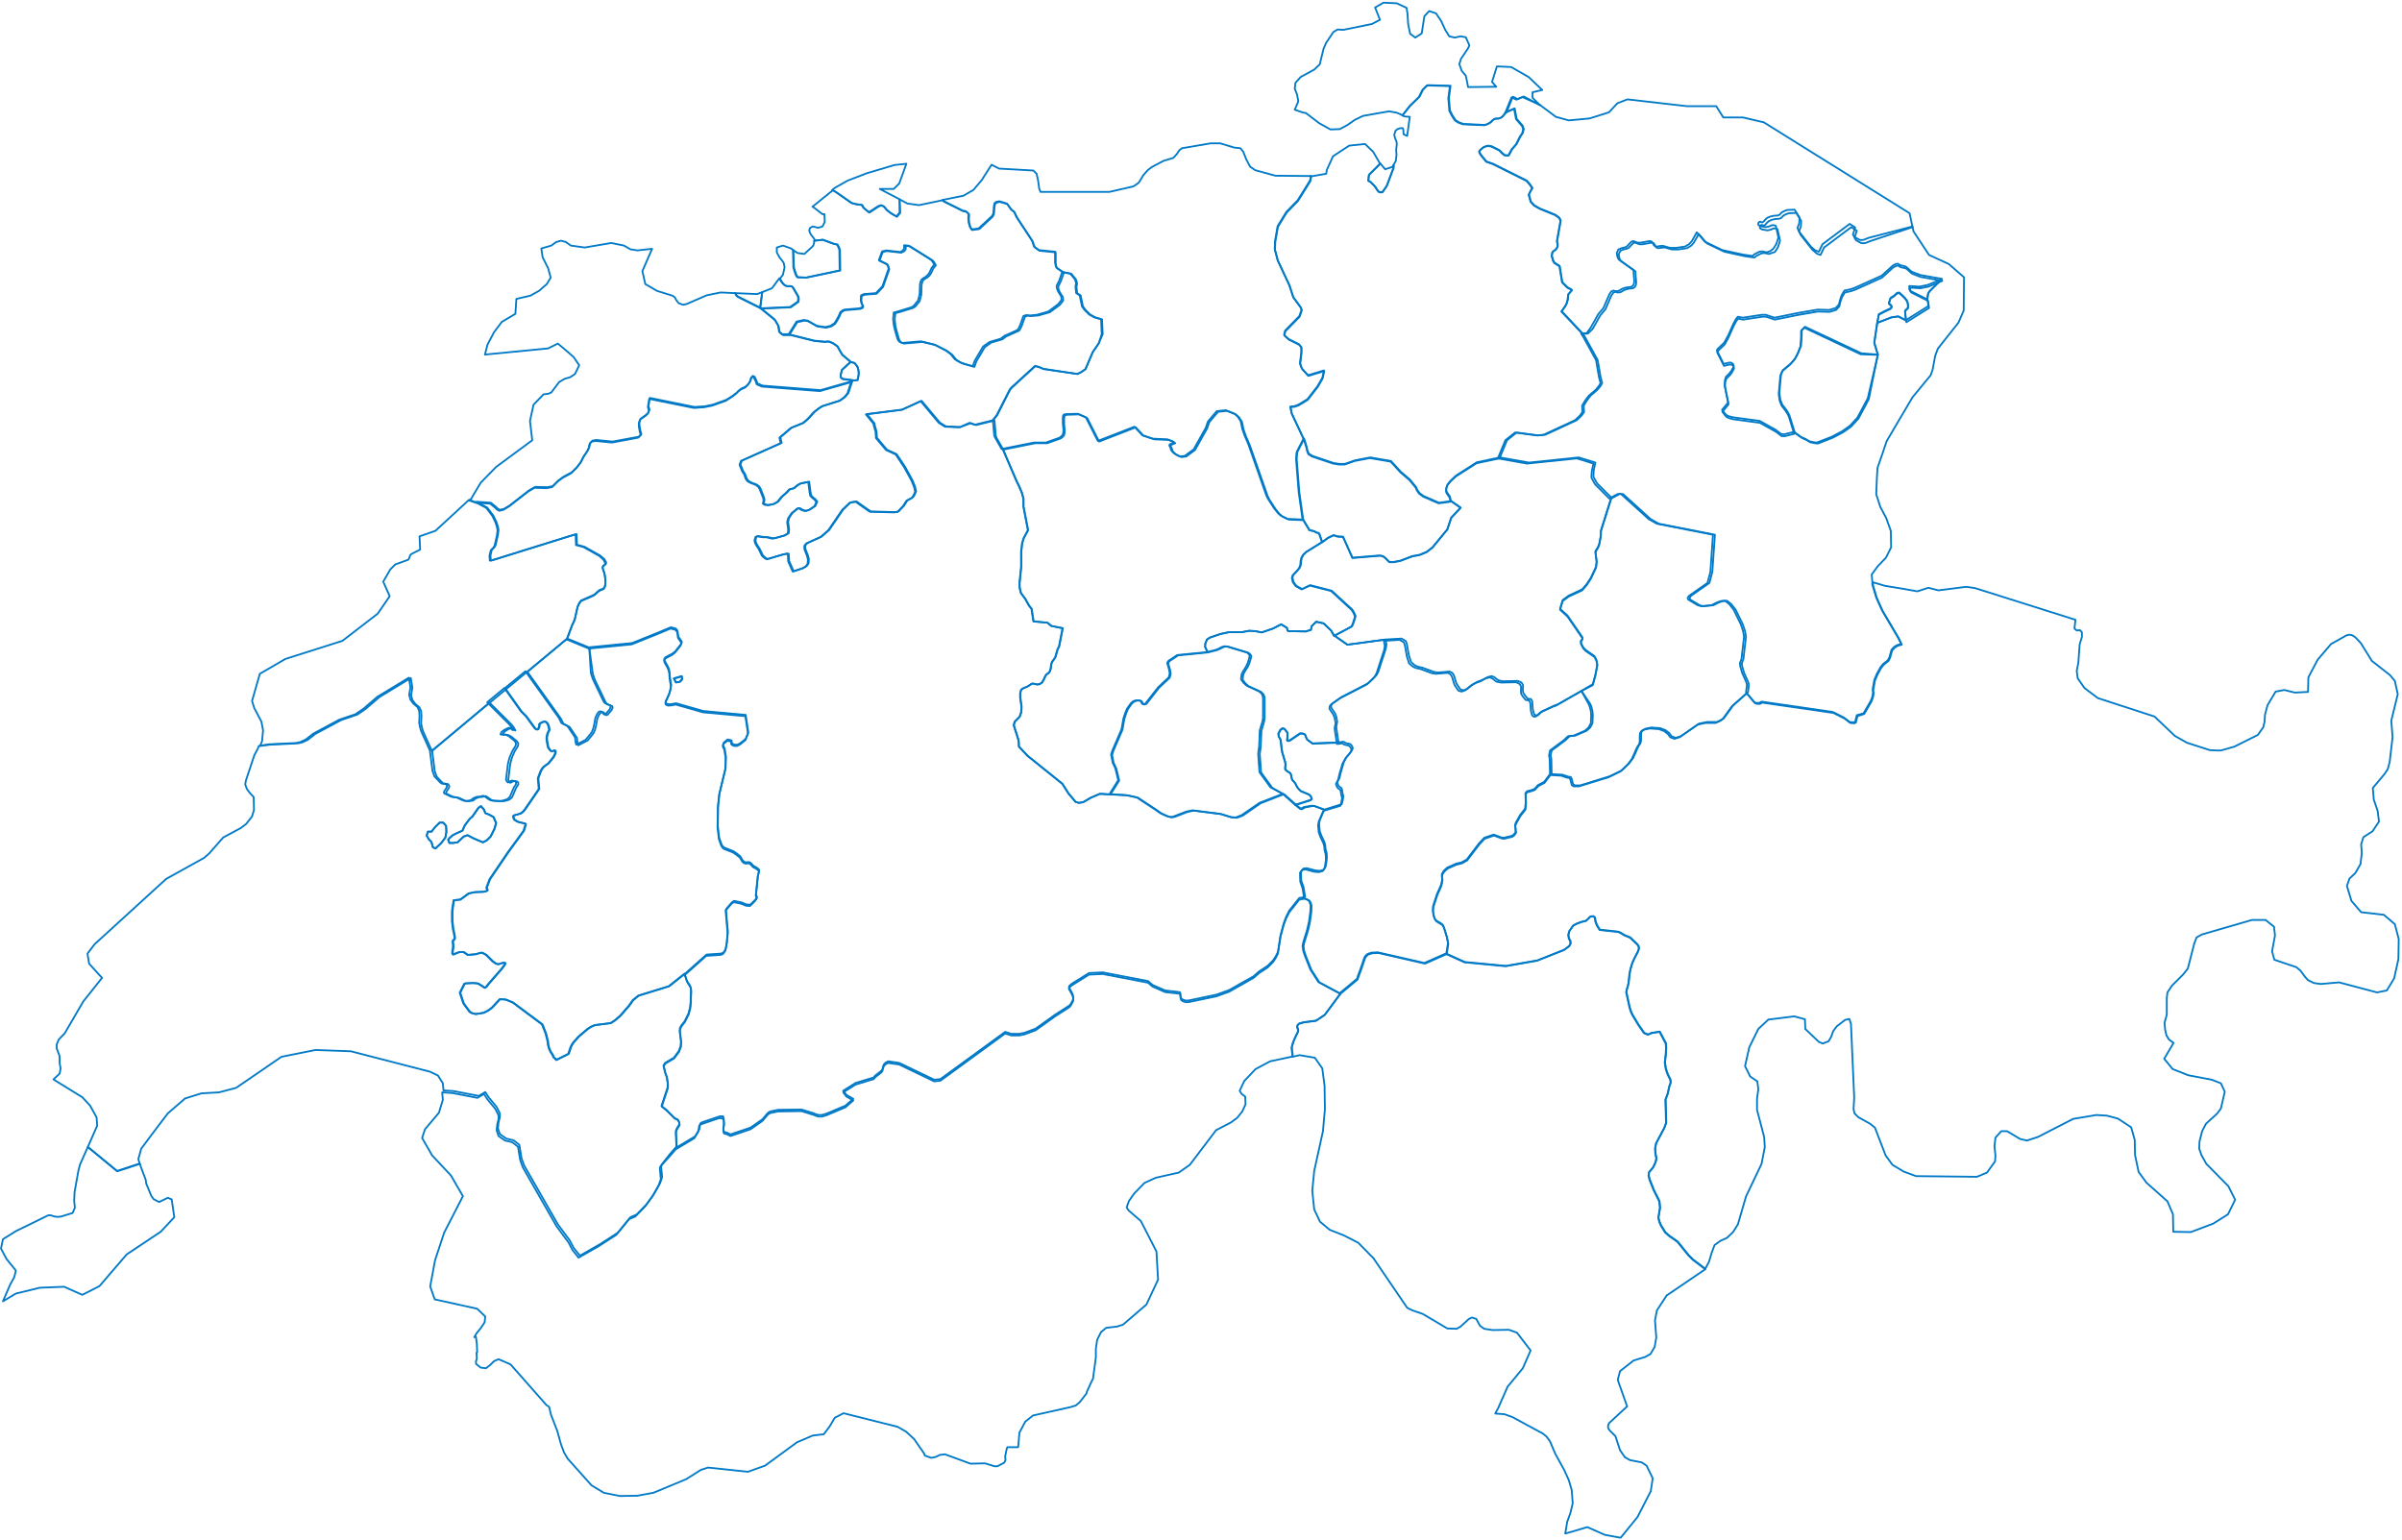<svg width="672" height="431" viewBox="0 0 672 431" fill="none" xmlns="http://www.w3.org/2000/svg">
<path d="M281.85 404.916L281.669 405.278L281.216 407.45L281.306 408.536L280.944 409.26L279.041 410.256H278.225L275.597 409.441L271.519 409.532L264.36 406.907L262.91 407.088L261.822 407.631L260.553 407.903L258.741 407.269L258.56 406.726L255.75 402.654L253.485 400.572L251.128 399.215L235.994 395.414L233.547 396.681L232.097 399.124L230.466 401.296L227.385 401.658L222.944 403.559L214.063 410.075L209.26 411.794L198.113 410.618L196.119 411.251L191.95 413.876L182.797 417.677L178.356 418.491L173.463 418.582L168.931 417.677L165.488 415.595L158.781 408.084L157.785 406.364L156.969 404.192L155.881 400.301L154.16 395.866L153.616 393.604L152.891 393.151L142.831 381.748L139.478 380.3L138.21 380.843L137.122 381.929L135.944 382.834L134.494 382.653L133.225 381.658L133.135 381.024L133.406 380.119L133.316 378.49L133.497 378.309L133.406 376.047L133.135 373.965L132.681 374.146L133.316 373.06L134.494 371.612L135.581 369.983L135.763 368.354L133.497 366.182L121.625 363.558L120.356 359.938L121.716 352.607L124.253 344.915L129.51 334.688L126.156 328.896L120.9 323.285L118.091 318.398L118.906 315.955L122.803 311.339L123.891 307.719L123.71 305.638L126.519 305.819L133.588 307.176L135.4 306.09L136.397 307.629L138.572 310.253L139.478 312.063V313.149L139.116 314.597L138.935 316.226L139.478 317.855L141.291 319.122L143.285 319.575L144.916 320.842L145.55 324.643L146.275 326.634L155.7 343.105L159.053 347.63L160.141 349.711L161.863 351.883L167.572 348.625L172.466 345.458L176 341.114L177.722 340.39L180.531 337.494L182.616 334.598L184.338 331.521L184.881 329.892L184.61 327.086L184.7 326.453L187.238 323.647L189.05 321.566L194.216 318.489L195.394 316.498L195.485 315.774L195.575 315.14L195.756 314.778L196.3 314.507L201.103 312.878H202.01L202.463 313.33L202.553 314.869L202.372 315.955V316.588L202.553 317.131L203.46 317.403L204.366 317.855L209.985 315.955L213.338 313.602L214.788 311.882L215.15 311.611L215.513 311.43L217.688 310.977L224.213 310.887L227.747 311.973L228.11 312.154L229.016 312.425H229.922L231.191 312.063L236.538 309.801L238.713 307.9L236.81 306.814L235.903 305.638L239.347 303.466L244.422 301.927L244.875 301.384L246.506 300.117L246.869 299.665L247.05 298.85L247.322 298.217L247.775 297.764L248.5 297.402L251.581 297.855L261.369 302.561L263.091 302.38L281.216 289.167L282.938 289.71H285.203L286.563 289.438L289.735 288.262L295.172 284.37L299.25 281.746L299.703 281.112L300.247 280.026V279.302L300.066 278.578L299.703 277.854L299.341 277.221L299.069 276.768V276.497L299.341 276.135L299.885 275.682L304.688 272.696L308.494 272.515L321.181 274.958L322.45 276.044L325.985 277.583L329.972 278.035L330.153 278.126L330.244 278.488V279.031L330.425 279.755L330.878 280.117L331.603 280.388H332.51L340.303 278.759L343.838 277.492L350.725 273.601L352.266 272.243L354.622 270.705L356.163 269.166L356.888 268.08L357.522 266.813L358.247 262.107L359.153 258.759L359.788 257.039L360.694 255.229L363.503 251.7L365.135 251.428L366.313 251.971L366.675 252.514L366.947 253.419L366.856 255.229L366.494 257.944L365.95 260.297L364.863 263.827L364.681 264.822L364.863 266.089L365.316 267.447L366.856 271.338L369.122 274.868L375.013 278.035L370.663 283.918L368.216 285.547L364.772 285.999L363.503 286.361L363.05 286.814L362.96 287.357L363.141 287.809L363.231 288.262L363.141 288.714L362.416 290.162L361.781 291.701L361.419 293.058L361.6 294.687L361.691 295.502V295.592L355.347 296.95L351.269 299.122L348.097 302.47L346.828 305.185L347.372 306.09L348.369 306.814L348.46 308.986L347.553 310.977L346.103 312.787L344.381 314.054L340.213 316.226L332.872 325.91L329.791 328.082L323.356 329.53L320.185 330.978L317.285 333.964L315.835 336.046L315.2 337.856L315.744 338.67L319.188 341.657L323.538 350.164L323.991 358.037L320.728 365.006L314.203 370.617L312.572 371.16L309.491 371.522L308.041 372.698L306.953 374.87L306.591 377.314V379.757L305.775 385.821L305.503 386.273L304.053 389.441L303.963 389.893L302.06 392.337L300.972 393.242L299.522 393.694L289.01 396.047L286.835 397.767L285.203 400.844L284.841 404.916H281.85Z" stroke="#0079C7" stroke-width="0.5" stroke-linecap="round" stroke-linejoin="round"/>
<path d="M412.531 368.897L411.806 368.626L410.9 369.078L408.634 371.16L407.547 371.793L404.919 371.703L398.031 367.63L395.131 366.635L393.681 365.911L384.256 352.064L379.997 347.72L375.919 345.639L372.022 344.1L369.303 341.838L367.672 338.399L367.128 333.15L367.672 327.629L370.119 316.498L370.662 310.344L370.572 303.828L369.937 298.941L367.853 295.954L363.594 295.23L361.6 295.683V295.592L361.509 294.778L361.328 293.149L361.691 291.791L362.325 290.253L363.05 288.805L363.141 288.352L363.05 287.9L362.869 287.447L362.959 286.904L363.412 286.452L364.681 286.09L368.125 285.637L370.572 284.008L374.922 278.126L379.816 274.053L380.178 272.967L380.722 271.519L381.9 268.08L382.263 267.537L382.806 267.085L383.894 266.723L385.616 266.632L398.666 269.619L404.828 266.904L409.812 269.166L421.322 270.252L430.112 268.714L437.634 265.727L439.084 264.641L439.447 263.917L439.356 263.193L438.994 262.56L438.812 261.564L439.084 260.478L440.172 258.94L441.169 258.397L442.347 257.944L443.797 257.582L444.975 256.406L445.791 256.315L446.244 256.677L446.425 257.854L446.878 258.94L447.603 260.116L452.678 260.659L453.403 260.931L454.4 261.564L456.122 262.288L458.116 264.189L458.478 264.732L458.569 265.365L458.297 266.18L457.209 268.261L456.666 269.528L456.213 271.067L455.941 272.424L455.669 274.958L455.397 276.135L455.125 276.949L455.034 277.583L455.941 281.746L456.303 282.922L456.756 283.918L458.387 286.633L460.019 288.986L461.106 289.438L461.469 289.257L462.103 288.986L464.369 288.624L466.091 291.882L466.181 293.149L466.091 294.868L465.819 297.221L466.091 299.031L466.634 300.57L467.359 302.018L467.45 302.923L467.088 303.828L466.634 305.909L466 307.629L466.181 314.145L465.637 315.593L463.372 319.846L463.1 321.294L463.191 322.742L463.463 324.1L463.191 325.186L462.556 326.543L461.378 327.991L461.287 328.896L461.559 329.982L462.738 332.969L464.278 336.046L464.369 336.86L464.459 337.946L464.006 340.661L464.278 341.747L464.731 342.833L465.909 344.734L466.906 345.639L469.353 347.358L472.434 351.159L473.703 352.426L477.056 354.96H477.147L477.056 355.141L466.272 362.472L463.553 366.635L463.009 369.44L463.372 374.237L462.919 376.861L461.741 378.852L460.291 379.667L457.028 380.662L453.222 383.649L452.588 386.092L455.216 393.513L450.322 398.038L449.959 398.581L449.869 399.124L449.959 399.667L450.322 400.21L451.953 401.839L453.222 405.731L454.581 407.722L456.031 408.536L459.294 409.17L460.653 410.075L462.375 413.604L461.831 417.224L458.116 424.464L453.403 430.256L448.963 429.442L444.069 427.27L439.537 428.627L437.906 429.08L438.45 425.822L439.356 423.288L439.991 420.663L439.719 416.953L438.903 414.147L437.634 411.342L435.097 406.726L433.647 403.287L432.65 401.93L431.653 401.115L423.134 396.5L420.869 395.685L418.331 395.504L418.603 394.961L419.147 393.966L421.775 387.993L426.034 382.834L428.209 377.857L424.403 372.879L422.138 372.065L417.606 372.155L415.25 371.793L414.072 370.979L412.984 368.988L412.531 368.897Z" stroke="#0079C7" stroke-width="0.5" stroke-linecap="round" stroke-linejoin="round"/>
<path d="M486.21 342.562L484.85 344.734L483.129 346.363L481.316 347.178L479.685 348.354L478.869 350.526L478.144 352.97L477.057 355.051H476.966L473.613 352.517L472.344 351.25L469.263 347.449L466.816 345.73L465.819 344.825L464.641 342.924L464.188 341.838L463.916 340.752L464.369 338.037L464.278 336.951L464.188 336.137L462.647 333.06L461.469 330.073L461.197 328.987L461.288 328.082L462.466 326.634L463.1 325.277L463.372 324.191L463.1 322.833L463.01 321.385L463.282 319.937L465.547 315.684L466.091 314.236L465.91 307.72L466.544 306L466.997 303.919L467.36 303.014L467.269 302.109L466.544 300.661L466 299.122L465.729 297.312L466 294.959L466.091 293.24L466 291.973L464.278 288.715L462.013 289.077L461.379 289.348L461.016 289.529L459.928 289.077L458.297 286.724L456.666 284.009L456.213 283.013L455.85 281.837L454.944 277.674L455.035 277.04L455.307 276.226L455.579 275.049L455.85 272.515L456.122 271.158L456.575 269.619L457.119 268.352L458.207 266.271L458.479 265.456L458.388 264.823L458.025 264.28L456.032 262.379L454.31 261.655L453.313 261.022L452.588 260.75L447.513 260.207L446.788 259.031L446.335 257.945L446.153 256.768L445.7 256.406L444.885 256.497L443.707 257.673L442.257 258.035L441.079 258.488L440.082 259.031L438.994 260.569L438.722 261.655L438.903 262.651L439.266 263.284L439.357 264.008L438.994 264.732L437.544 265.818L430.022 268.805L421.232 270.343L409.722 269.257L404.738 266.995L405.191 264.099L404.829 262.289L404.013 259.664L403.65 258.94L403.016 258.488L402.382 258.126L401.838 257.764L401.385 257.13L401.113 256.225L400.932 254.958L401.022 253.782L402.11 250.433L403.197 247.99L403.469 246.904L403.56 246.089L403.469 245.546V244.822L404.013 243.917L405.01 243.012L407.457 241.926L408.997 241.564L410.447 240.75L413.891 236.225L415.341 234.686L417.969 233.781L420.144 234.596L420.779 234.686L423.044 234.143L423.588 233.781L424.132 233.057L423.95 231.066L424.041 230.795L424.222 230.342L425.4 228.261L426.76 226.541L426.941 224.731L426.85 222.197L427.303 221.654L428.391 221.383L429.388 221.021L430.385 219.935L432.107 219.03L433.738 216.858L436.819 217.039L438.36 217.582L439.085 217.672L439.357 218.215L439.719 219.663L440.263 220.025H441.713L449.96 217.491L453.313 215.862L455.397 213.871L456.485 212.423L457.21 210.885L457.663 209.799L458.116 208.894L458.569 208.26L458.75 207.536V205.907L458.841 205.093L459.204 204.55L460.2 204.097L461.65 203.826L464.097 204.007L465.547 204.55L466.635 205.364L467.269 206.269L468.447 206.722L469.897 206.269L474.972 202.74L477.147 202.287H479.957L481.135 201.744L481.95 201.201L484.488 197.672L488.657 193.961L491.013 196.767L491.557 196.948H492.372L493.007 196.586L512.944 199.482L516.025 201.02L517.657 202.287L518.744 202.378L519.197 202.197L519.65 200.387L521.553 199.753L523.547 196.314L524 195.138L524.182 194.052L524.091 193.056L524.544 190.432L525.269 188.712L526.266 186.902L526.991 185.997L528.35 184.911L528.803 184.006L529.347 182.015L530.072 181.201L530.979 180.658L532.066 180.386L531.25 178.667L526.719 170.974L525.088 167.354L524 163.734V162.92L527.354 163.915L532.338 164.73L536.416 165.454L539.497 164.458L542.307 165.182L550.1 164.187L552.547 164.549L580.641 173.418L580.369 175.861L581.004 176.404L581.91 176.314L582.454 176.947V178.214L581.819 180.296L581.457 185.364L581.004 187.717L581.275 189.798L583.178 192.513L586.894 195.319L602.754 200.477L608.463 205.907L611.816 207.808L618.25 209.889L620.335 209.98H621.332L625.138 208.894L631.663 205.636L633.204 203.464L633.566 201.835L633.657 200.025L634.382 197.31L636.647 193.509L639.094 193.056L641.994 193.78L645.71 193.599L645.8 189.527L648.428 184.549L652.144 180.205L656.494 177.762L657.31 177.581L658.125 177.762L658.941 178.305L660.482 179.934L663.563 184.911L668.638 188.893L669.997 190.522L670.813 194.233L669 201.654L669.363 206.269L668.547 213.238L668.004 215.229L667.097 216.586L663.835 220.478L664.107 223.736L665.194 226.903L665.557 229.89L663.744 232.605L661.207 234.234L660.572 236.225L660.754 238.668L660.391 241.745L658.941 244.279L657.31 245.818L656.585 247.899L657.854 252.062L660.572 255.23L666.916 255.954L669.997 258.578L671.085 262.741L670.994 268.352L669.816 273.692L668.91 275.23L667.732 277.131L665.013 277.674L654.41 274.868L649.244 275.321L647.341 275.049L645.71 274.235L644.803 273.239L643.625 271.61L642.447 270.615L636.285 268.533L635.65 266.18L636.466 261.746L636.194 259.302L633.838 257.402H630.032L615.985 261.474L614.535 262.289L613.9 263.918L612.088 270.977L610.819 272.606L607.647 275.773L606.379 277.674L606.197 279.212V283.918L605.563 286.181L605.744 288.172L606.107 289.71L606.832 290.887L608.1 291.792L605.472 296.226L607.829 299.122L612.178 300.842L618.794 302.109L621.332 303.104L622.419 305.457L621.332 310.163L620.244 311.611L617.163 314.417L616.075 316.498L615.35 319.394L615.26 321.385L615.894 323.195L617.254 325.639L623.416 331.883L625.319 335.684L623.325 339.757L619.157 342.381L612.903 344.734L608.01 344.644L607.919 339.757L606.379 336.137L600.488 330.888L598.313 327.901L597.316 323.195L597.225 318.942L596.229 315.412L592.513 312.969L589.432 312.154L586.532 311.973L580.007 313.059L570.129 318.127L567.047 319.123L565.144 318.67L561.519 316.498H559.888L558.257 318.308L557.985 320.752L558.257 323.195L558.166 324.915L555.9 328.082L553.091 329.259L536.053 329.078L532.61 327.811L529.438 325.91L527.535 323.286L524.544 315.503L523.185 314.417L519.922 312.607L518.835 311.521L518.563 310.344L518.744 307.086L517.838 286.452L517.385 285.095L516.207 285.366L513.85 287.176L512.854 288.534L512.31 290.072L511.585 291.339L509.954 291.973L508.866 291.52L505.06 287.9L504.969 285.185L501.979 284.371L494.729 285.276L491.919 287.9L489.382 293.059L488.204 298.308L489.653 301.204L491.647 302.561L491.919 304.733L491.557 307.448V310.525L493.55 318.127L493.732 320.933L492.825 325.639L488.475 334.779L486.21 342.562Z" stroke="#0079C7" stroke-width="0.5" stroke-linecap="round" stroke-linejoin="round"/>
<path d="M392.412 32.237L390.691 31.514L388.606 31.151L381.356 32.419L379.091 33.505L377.006 34.953L374.831 36.129L372.203 36.219L369.122 34.5L365.316 31.604L364.591 31.514L362.234 30.699L363.231 28.346L362.869 26.445L362.234 24.817L362.416 23.188L363.866 21.558L367.672 19.477L369.213 18.029L370.3 13.595L371.025 11.966L373.019 8.979L374.197 8.255L375.828 8.346L383.803 6.717L386.069 5.54L384.709 2.101L387.066 0.744L390.781 0.925L393.5 2.192L393.772 3.821L393.953 6.717L394.497 9.432L395.947 10.518L397.759 9.341L398.484 4.545L399.844 3.097L401.747 3.73L403.197 5.902L404.375 8.436L405.463 10.155L407.003 10.518L408.634 10.155L410.084 10.427L411.081 12.69L410.719 13.504L408.725 16.491L408.272 17.939L408.906 19.748L410.084 21.197L410.447 22.916L410.719 24.364L418.603 24.273L417.425 22.916L418.784 18.572L422.772 18.753L427.666 21.558L431.472 25.178L428.753 25.812V27.351L430.838 29.432L426.306 26.988L424.584 27.712L423.316 27.079H423.225L421.503 31.332L421.141 31.695L420.506 32.509L419.872 32.962L419.237 33.142H418.603L418.241 33.233L417.787 33.505L417.153 34.138L416.428 34.59L415.522 34.953L409.45 34.681L408.181 34.228L407.184 33.595L406.278 32.147L405.644 30.88L405.372 27.351L405.825 24.002L399.391 23.821L398.122 25.088L397.125 27.079L394.588 29.523L392.412 32.237ZM386.159 45.722L387.519 47.351L389.513 46.718L389.875 46.175V46.989L387.972 52.057L386.794 53.776L386.25 53.867L385.706 53.686L385.253 53.143L384.891 52.51L384.437 51.967L383.441 50.971L382.806 50.609L382.987 48.98L386.159 45.722Z" stroke="#0079C7" stroke-width="0.5" stroke-linecap="round" stroke-linejoin="round"/>
<path d="M430.837 29.342L430.928 29.432L435.278 32.69L438.903 33.686L444.703 33.143L450.14 31.423L452.497 28.889L455.306 27.803L471.89 29.704H480.137L482.131 32.871H487.659L493.459 34.229L534.24 59.659L535.056 63.551L523.275 67.442L521.915 67.985L521.19 68.076L520.647 67.985L519.197 67.171L519.015 66.809L518.834 66.537L519.469 64.546L517.928 63.551L510.315 69.252L509.319 71.334L508.322 70.972L507.053 69.886L503.7 65.632L503.337 64.637L503.79 63.46L503.881 62.646V61.741L502.522 59.569L500.437 59.659L499.712 59.931L498.987 60.293L498.262 61.017L497.809 61.198L496.631 61.288L495.815 61.469L494.909 61.831L494.365 62.284L493.912 62.827L493.55 63.098H493.278L492.915 62.917L492.644 63.008L492.372 63.279V63.822L492.915 64.184L494.456 64.456L495.362 64.275L496.178 63.913H496.812L497.265 64.094L497.99 67.352L497.447 69.071L497.084 69.705L496.54 70.519L495.906 70.7L494.909 71.062L493.64 70.791L492.825 70.881L491.375 71.605L490.831 72.058L488.203 71.696L482.403 70.429L477.509 68.076L475.244 65.451L473.884 67.895L473.159 68.709L471.981 69.433L469.534 69.795H467.722L465.819 69.252H465.275L464.006 69.433L463.553 69.343L463.19 68.981L462.919 68.438L462.556 67.985L462.103 67.895L459.565 68.347H458.659L457.481 67.895L456.937 67.985L455.669 69.343L455.034 69.614L454.219 69.795L453.312 70.157L452.859 71.153L453.04 72.239L453.403 72.963L457.572 75.949V76.764L457.753 79.026L457.662 79.75L457.39 80.293L456.847 80.655L455.85 80.746L455.034 80.927L454.309 81.198L453.584 81.651L453.04 81.832H452.497L451.953 81.651L451.319 81.922L450.775 82.737L449.144 86.538L447.694 88.257L445.609 91.968L444.25 93.325L442.709 93.416L436.819 87.171L437.906 85.633L438.269 84.909L438.54 83.913L438.722 82.375L439.628 81.379V81.108L438.45 80.474L437 79.026L436.275 74.501L434.825 73.596L434.462 72.963L434.1 71.696L434.19 70.972L434.281 70.61L434.553 70.338L435.187 69.886L435.459 69.524L435.731 68.981V68.528V68.257L435.64 67.985L435.55 67.533L435.64 66.99L436.456 62.374L436.547 61.741L436.184 61.017L435.097 60.202L430.656 58.392L429.115 57.487L428.209 56.492L427.665 54.501L428.39 53.053L428.662 52.691L427.847 51.514L427.031 50.609L417.606 45.903L415.794 45.27L414.434 43.641L413.89 42.826L413.8 42.374L414.162 41.921L415.069 41.197L416.156 40.835L417.244 41.016L419.419 42.102L420.234 42.917L420.869 43.46L421.503 43.55H421.956L422.862 41.831L424.131 40.383L425.219 38.211L425.853 37.306L426.125 36.22L425.853 35.315L424.131 33.324L423.587 30.428L421.14 31.514L422.862 27.26H422.953L424.222 27.894L425.944 27.17L430.837 29.342Z" stroke="#0079C7" stroke-width="0.5" stroke-linecap="round" stroke-linejoin="round"/>
<path d="M389.875 46.175L390.509 44.998L390.69 43.369L390.6 41.831L390.781 40.292L390.69 39.568L390.328 38.754L390.056 37.758L390.419 36.581L390.962 36.129L391.778 35.858H392.412L392.594 36.219L392.684 37.577L393.681 38.029L394.406 32.69L393.047 32.599L392.322 32.328L394.406 29.613L396.944 27.169L397.94 25.178L399.209 23.912L405.644 24.093L405.19 27.441L405.462 30.971L406.097 32.237L407.003 33.685L408 34.319L409.269 34.772L415.34 35.043L416.247 34.681L416.972 34.228L417.606 33.595L418.059 33.324L418.422 33.233H419.056L419.69 33.052L420.325 32.599L420.959 31.785L421.322 31.423L423.769 30.337L424.312 33.233L426.034 35.224L426.306 36.129L426.034 37.215L425.4 38.12L424.312 40.292L423.044 41.74L422.137 43.459H421.594L420.959 43.369L420.325 42.826L419.509 42.011L417.334 40.925L416.247 40.745L415.159 41.106L414.253 41.831L413.89 42.283L413.981 42.736L414.525 43.55L415.884 45.179L417.697 45.812L427.122 50.519L427.937 51.423L428.753 52.6L428.481 52.962L427.756 54.41L428.3 56.401L429.206 57.397L430.747 58.301L435.187 60.111L436.275 60.926L436.637 61.65L436.547 62.283L435.731 66.899L435.64 67.442L435.731 67.894L435.822 68.166V68.438V68.89L435.55 69.433L435.278 69.795L434.644 70.248L434.372 70.519L434.281 70.881L434.19 71.605L434.553 72.872L434.915 73.505L436.365 74.41L437.09 78.936L438.54 80.383L439.719 81.017V81.288L438.812 82.284L438.631 83.823L438.359 84.818L437.997 85.542L436.909 87.081L442.8 93.325L443.434 94.32L446.969 100.746L447.784 105.452L448.237 107.172L447.784 107.986L446.878 109.072L444.975 110.701L443.887 112.149L443.072 113.507L443.162 115.317L442.437 116.312L441.078 117.579L432.287 121.652L430.384 121.832L424.312 121.018L421.594 123.19L419.509 128.258L413.075 129.616L407.275 133.326L405.825 134.683L404.919 135.769L404.647 136.493L404.556 137.037V137.579L404.737 138.032L405.553 139.208L405.825 140.385L402.472 140.838L398.122 138.937L397.034 138.123L396.4 137.218L396.037 136.403L394.315 134.322L391.778 132.149L389.059 129.163L383.259 128.167L379 128.982L376.19 129.977H374.65L372.928 129.706L367.037 127.715L366.04 127.082L365.678 126.177L365.497 125.272L364.772 122.918L361.419 115.769L361.056 113.959L361.509 113.868H361.962L362.325 113.778L363.322 113.416L365.859 111.877L368.669 108.257L370.028 105.904L370.481 103.823L366.04 105.181L364.319 103.28L363.956 102.466L363.775 101.742L363.865 101.017L364.137 98.665V97.307L363.503 96.493L360.603 95.044L359.787 94.32L359.334 93.868L359.606 92.692L363.594 88.619L364.228 86.809L363.865 85.995L361.872 83.279L360.784 79.931L357.522 72.963L356.706 69.885L356.797 67.623L357.522 63.46L359.969 59.478L363.14 56.22L366.584 50.7L366.856 49.342L371.025 48.618L371.206 47.532L372.928 43.731L377.459 40.745L381.9 40.292L384.165 42.464L385.887 45.45L386.159 45.812L382.987 48.889L382.806 50.519L383.44 50.88L384.437 51.876L384.89 52.419L385.253 53.053L385.706 53.596L386.25 53.776L386.794 53.686L387.972 51.967L389.875 46.898V46.175Z" stroke="#0079C7" stroke-width="0.5" stroke-linecap="round" stroke-linejoin="round"/>
<path d="M263.635 55.949L269.525 54.772L272.335 53.143L274.691 50.338L277.41 46.084L279.494 47.17L289.1 47.713L290.007 48.618L290.46 50.7L290.732 52.781L291.094 53.686H310.397L317.104 52.148L318.553 51.152L319.188 50.157L319.822 49.071L321.091 47.623L322.269 46.718L325.532 44.998L328.25 44.184L329.247 43.098L329.972 42.012L330.697 41.469L338.672 40.111H341.391L345.288 41.288L347.01 41.469L347.825 42.464L348.641 44.546L349.729 46.627L351.178 47.623L356.797 49.161L366.313 49.252L366.766 49.161L366.494 50.519L363.05 56.039L359.878 59.297L357.432 63.279L356.707 67.442L356.616 69.705L357.432 72.782L360.694 79.75L361.782 83.099L363.775 85.814L364.138 86.628L363.503 88.438L359.516 92.511L359.244 93.687L359.697 94.14L360.513 94.864L363.413 96.312L364.047 97.126V98.484L363.775 100.837L363.685 101.561L363.866 102.285L364.229 103.099L365.95 105L370.391 103.642L369.938 105.724L368.579 108.077L365.769 111.697L363.232 113.235L362.235 113.597L361.872 113.688H361.419L360.966 113.778L361.329 115.588L364.682 122.738L362.779 126.448L362.688 127.082L362.597 128.439L363.322 137.67L364.41 145.363H364.319L360.15 145.182L358.338 144.277L357.522 143.553L356.435 142.195L354.803 139.661L354.26 138.575L349.275 124.367L348.188 121.833L347.553 120.023L347.1 117.851L346.285 116.584L345.378 115.769L342.932 114.774L340.394 115.045L337.947 117.941L337.313 119.751L333.96 125.724L331.513 127.534L330.154 127.715L329.157 127.263L328.432 126.81L327.888 126.267L327.616 125.905L327.435 125.181L327.163 124.729V124.457L327.344 124.276L328.432 123.824L327.979 123.462L326.619 122.919L322.541 122.738L319.55 121.742L317.375 119.389L307.135 123.371L303.782 116.765L301.516 115.769L298.344 115.86L297.71 115.95L297.438 116.222L297.347 116.765V118.484L297.529 120.385L297.438 121.109L297.347 121.561L297.257 121.742L296.985 122.014L296.441 122.466L292.635 123.824H289.282L280.219 125.634L278.316 122.285L278.135 121.742L277.772 117.489L278.86 116.131L282.485 108.982L282.938 108.439L289.553 102.375L290.641 102.647L291.91 103.19L301.425 104.638L302.513 104.095L303.691 103.28L305.685 98.574L307.407 96.04L308.494 93.506L308.313 89.343L306.41 88.8L304.96 87.986L303.691 86.719L302.966 85.723L302.332 82.646L301.335 82.013L301.154 80.022L301.335 79.569L301.244 78.845L300.972 78.121L299.704 76.583L297.438 76.13L295.535 74.863L295.354 74.411L295.172 73.506V70.429L290.641 69.976L289.282 68.981L288.738 67.352L284.388 60.745L283.663 59.207L282.847 58.573L281.669 56.944L279.585 56.311L278.678 56.492L278.225 56.854L278.044 57.759L277.954 59.116L277.863 59.84L277.5 60.474L273.785 63.913L271.791 64.184L271.338 63.46L270.975 62.193L270.885 60.926L270.975 59.84L270.432 59.297L270.069 59.026L269.344 58.935L263.907 56.22L263.635 55.949Z" stroke="#0079C7" stroke-width="0.5" stroke-linecap="round" stroke-linejoin="round"/>
<path d="M242.61 48.437L250.222 46.175L253.575 45.812L251.582 51.333L250.041 52.871H246.507H246.144L251.672 55.767V59.478L250.766 60.564L249.225 59.659L248.047 58.754L247.232 57.758L246.507 57.397L245.691 57.668L243.063 59.388L241.522 58.12L241.069 57.306L239.619 57.125L238.169 56.763L233.638 53.596L232.822 53.143L233.638 52.51L237.172 50.519L242.61 48.437Z" stroke="#0079C7" stroke-width="0.5" stroke-linecap="round" stroke-linejoin="round"/>
<path d="M251.672 55.767L253.847 56.944L257.11 57.397L263.635 56.039L264.088 56.401L269.525 59.116L270.25 59.206L270.613 59.478L271.157 60.021L271.066 61.107L271.157 62.374L271.519 63.641L271.972 64.365L273.966 64.094L277.682 60.654L278.044 60.021L278.135 59.297L278.225 57.94L278.407 57.035L278.86 56.672L279.766 56.492L281.85 57.125L283.029 58.754L283.844 59.388L284.569 60.926L288.919 67.532L289.463 69.162L290.822 70.157L295.354 70.609V73.686L295.535 74.591L295.716 75.044L297.619 76.311L296.803 78.664L296.079 80.112V80.655L296.35 81.469L296.803 82.284L297.347 83.099L297.438 84.094L296.532 85.27L293.722 87.352L290.55 88.257L288.647 88.438L287.469 88.347L286.744 88.619L285.928 90.972L285.475 91.968L285.113 92.51L281.488 94.139L280.4 94.954L277.319 95.859L275.507 97.126L273.15 101.108L272.607 102.647L269.435 101.742L268.529 101.289L267.532 100.656L266.444 99.298L264.994 98.212L261.822 96.583L258.107 95.678L252.85 96.13L252.035 95.769L251.582 95.135L250.766 92.329L250.494 91.062L250.313 89.433L250.494 87.624L251.854 87.261L255.388 86.175L256.022 85.814L257.291 84.275L257.744 82.465L257.835 79.659L258.016 78.936L258.288 78.392L258.741 78.031L259.375 77.668L260.01 77.126L260.463 76.492L261.097 75.135L261.822 74.23L261.369 73.415L260.916 72.872L254.572 68.89L253.394 68.799V69.704L253.032 70.248L252.125 70.7L248.138 70.248L246.96 70.519L246.053 72.963L248.319 74.049L248.682 74.863L248.772 75.406L247.05 80.293L245.238 82.194L241.885 82.465L241.069 82.827L240.979 84.094L241.16 84.999L241.522 85.723L241.341 86.175L240.616 86.447L236.357 86.809L235.813 87.081L235.269 87.533L234.816 88.619L234.272 89.615L233.638 90.61L232.55 91.334L231.1 91.696L228.654 91.334L226.116 89.886L225.029 89.705L223.035 90.157L220.769 93.778H219.138L218.685 93.506L218.141 93.053L217.869 91.334L216.872 89.615L212.885 86.356L221.222 85.995L223.397 84.456L223.488 83.641L223.397 83.008L222.038 80.655L221.675 80.203L221.313 80.112H220.316L219.954 80.022L219.5 79.75L219.138 79.388L218.957 79.207L218.232 78.031V77.94L219.047 76.854L219.5 74.772L219.229 73.505L218.503 72.51L218.05 71.967L217.325 70.609V69.252L219.047 68.709L221.313 69.523L221.947 69.976L222.128 74.863L222.672 76.582L222.854 77.035L223.216 77.578L225.663 77.668L235.088 75.677L234.997 69.885L234.725 69.162L234.363 68.438L233.185 68.166L230.285 67.08L227.928 67.352L227.838 66.899L226.75 65.451L226.388 64.546L226.569 63.822L227.385 63.37L228.925 63.731L230.104 63.37L230.738 62.102L230.647 59.931H230.104L227.657 58.03L227.294 57.849L233.003 53.233L233.819 53.686L238.35 56.853L239.8 57.215L241.25 57.397L241.704 58.211L243.244 59.478L245.872 57.758L246.688 57.487L247.413 57.849L248.229 58.844L249.407 59.749L250.947 60.654L251.854 59.569L251.672 55.767ZM205.635 82.013L211.797 82.284L213.247 81.741L212.613 86.175L206.45 83.099L205.997 82.737L205.635 82.013Z" stroke="#0079C7" stroke-width="0.5" stroke-linecap="round" stroke-linejoin="round"/>
<path d="M535.057 63.37L535.328 64.727L539.678 71.334L545.207 73.868L549.466 77.578L549.375 86.9L547.925 90.248L542.125 97.579L541.4 99.57L540.675 103.461L540.132 105L535.057 111.154L530.254 119.299L527.807 123.462L526.719 126.72L525.269 130.883L525.088 133.779L524.907 138.304L526.085 141.924L526.538 142.738L527.716 145.001L528.985 148.53L529.075 153.146L527.625 156.042L525.36 158.395L523.638 160.748L523.819 162.739V163.553L524.907 167.173L526.538 170.793L531.069 178.486L531.885 180.205L530.797 180.477L529.891 181.02L529.166 181.834L528.622 183.825L528.169 184.73L526.81 185.816L526.085 186.721L525.088 188.531L524.363 190.251L523.91 192.875L524 193.871L523.819 194.957L523.366 196.133L521.372 199.572L519.469 200.115L519.016 201.925L518.563 202.106L517.475 202.016L515.844 200.749L512.763 199.21L492.825 196.314L492.191 196.676H491.375L490.832 196.495L488.475 193.69L488.747 191.699L488.566 190.884L487.388 188.26L486.844 186.359L486.754 185.545L487.025 184.911L487.207 184.368L487.932 178.124L487.66 176.585L487.025 174.685L485.032 170.612L483.763 168.983L482.585 168.078L481.497 168.169L480.41 168.531L478.778 169.345L475.969 169.617L474.972 169.345L472.254 167.716L472.163 167.264L472.525 166.721L477.691 163.101L478.507 160.024L479.232 149.616L463.553 146.539L461.288 145.272L453.494 138.213H452.588L450.232 139.48L446.244 135.498L445.247 133.688V133.145L445.338 131.788L445.791 129.706L441.169 128.258L427.213 129.706L419.057 128.258L421.141 123.19L423.86 121.018L429.932 121.833L431.835 121.652L440.625 117.579L441.985 116.312L442.71 115.317L442.619 113.507L443.435 112.149L444.522 110.701L446.425 109.072L447.332 107.986L447.785 107.172L447.332 105.452L446.516 100.746L442.982 94.321L442.347 93.325L443.888 93.235L445.066 91.606L447.15 87.895L448.6 86.176L450.232 82.375L450.775 81.56L451.41 81.289L451.954 81.47H452.497L453.041 81.289L453.766 80.836L454.491 80.565L455.307 80.384L456.303 80.293L456.847 79.931L457.119 79.388L457.21 78.664L457.028 76.402V75.587L452.86 72.601L452.497 71.877L452.316 70.791L452.769 69.795L453.675 69.433L454.491 69.252L455.125 68.981L456.394 67.623L456.938 67.442L458.116 67.895H459.022L461.56 67.442L462.013 67.533L462.375 67.985L462.647 68.528L463.01 68.89L463.463 68.981L464.732 68.8H465.275L467.178 69.343H468.991L471.438 68.981L472.616 68.257L473.341 67.442L474.7 64.999L476.966 67.623L481.86 69.976L487.66 71.243L490.288 71.605L490.832 71.153L492.191 70.429L493.007 70.338L494.275 70.61L495.272 70.248L496.088 69.614L496.632 68.8L496.994 68.166L497.538 66.447L496.813 63.189L496.36 63.008H495.725L494.91 63.37L494.004 63.551L492.463 63.279L491.919 62.917V62.374L492.191 62.103L492.463 62.012L492.825 62.193H493.097L493.46 61.922L493.913 61.379L494.457 60.926L495.363 60.564L496.178 60.383L497.357 60.293L497.81 60.112L498.535 59.388L499.26 59.026L499.985 58.754L502.069 58.664L503.428 60.836V61.741L503.338 62.555L502.885 63.732L503.247 64.727L506.6 68.981L507.869 70.067L508.866 70.429L509.863 68.347L517.475 62.646L519.016 63.641L518.382 65.632L518.563 65.904L518.744 66.266L520.194 67.08L520.738 67.171L521.463 67.08L522.822 66.537L535.057 63.37ZM525.36 99.208L524.363 95.859L525.178 90.339L529.166 88.8L531.069 88.529L533.153 89.615L539.497 85.633L539.225 83.642L539.497 82.013L539.86 81.47L543.303 78.031L537.232 76.945L534.875 76.04L534.422 75.678L533.425 74.773L532.972 74.501L531.703 74.23L531.341 74.049L530.979 73.777L530.344 73.868L529.528 74.32L526.447 77.126L519.016 80.474L517.747 80.927L516.025 81.289L515.21 82.646L514.757 84.004L514.485 85.18L513.578 86.176L511.766 86.719L508.504 86.628L503.157 87.533L496.45 88.891L494.004 88.076H492.916L487.569 88.891L486.21 88.619L485.666 89.253L484.941 90.61L483.491 93.868L482.403 95.859L480.591 97.579L480.319 98.031L482.222 101.832L483.672 101.47H484.307L484.85 101.832L485.032 102.556L484.397 103.733L483.854 104.457L482.857 105.452L482.585 106.357L482.494 107.715L483.491 112.602L481.769 114.683L482.857 116.041L483.491 116.403L484.85 116.765L492.282 117.76L496.813 120.294L498.354 121.471H498.807H499.35L501.888 120.837L503.882 122.285L505.15 122.828L506.147 123.462L507.416 123.733L508.322 123.824L512.491 122.195L515.391 120.656L517.566 119.118L519.65 116.855L522.55 111.425L525.36 99.208Z" stroke="#0079C7" stroke-width="0.5" stroke-linecap="round" stroke-linejoin="round"/>
<path d="M221.856 69.976L223.125 70.791L225.028 71.062L227.294 68.981L227.566 68.619L227.747 67.985V67.442V67.352L230.103 67.08L233.003 68.166L234.181 68.438L234.544 69.162L234.816 69.886L234.906 75.678L225.481 77.669L223.035 77.578L222.672 77.035L222.491 76.583L221.947 74.863L221.856 69.976ZM213.247 81.741L215.966 80.655L218.05 77.85V77.94L218.775 79.117L218.956 79.298L219.319 79.66L219.772 79.931L220.135 80.022H221.131L221.494 80.112L221.856 80.565L223.216 82.918L223.306 83.551L223.216 84.366L221.041 85.904L212.703 86.266L213.247 81.741ZM238.622 106.448L239.891 106.357L240.072 105.724L240.253 104.547L240.163 103.552L239.891 102.647L239.438 102.013L239.075 101.561L237.988 101.289L235.631 99.298L234.272 96.945L233.003 96.04L231.825 95.588L230.738 95.678L227.838 95.407L220.588 93.597L222.853 89.977L224.847 89.524L225.935 89.705L228.472 91.153L230.919 91.515L232.369 91.153L233.456 90.429L234.091 89.434L234.635 88.438L235.088 87.352L235.631 86.9L236.175 86.628L240.435 86.266L241.16 85.995L241.341 85.542L240.978 84.818L240.797 83.913L240.888 82.646L241.703 82.284L245.056 82.013L246.869 80.112L248.591 75.225L248.5 74.682L248.138 73.868L245.872 72.782L246.778 70.338L247.956 70.067L251.944 70.519L252.578 70.067L252.941 69.524V68.619L254.119 68.709L260.463 72.691L260.916 73.234L261.369 74.049L260.644 74.954L260.01 76.311L259.556 76.945L258.922 77.488L258.288 77.85L257.835 78.212L257.563 78.755L257.381 79.479L257.291 82.284L256.838 84.094L255.569 85.633L254.935 85.995L251.4 87.081L250.041 87.443L249.86 89.253L250.041 90.882L250.313 92.149L251.128 94.954L251.581 95.588L252.397 95.95L257.653 95.497L261.369 96.402L264.541 98.031L265.991 99.117L267.078 100.475L268.075 101.108L268.981 101.561L272.153 102.466L272.697 100.927L275.053 96.945L276.866 95.678L279.947 94.773L281.035 93.959L284.66 92.33L285.022 91.787L285.475 90.791L286.291 88.438L287.016 88.167L288.194 88.257L290.097 88.076L293.269 87.171L296.078 85.09L296.985 83.913L296.894 82.918L296.35 82.103L295.897 81.289L295.625 80.474V79.931L296.35 78.483L297.166 76.13L299.431 76.583L300.7 78.121L300.972 78.845L301.063 79.569L300.881 80.022L301.063 82.013L302.06 82.646L302.694 85.723L303.419 86.719L304.688 87.986L306.138 88.8L308.041 89.343L308.222 93.506L307.406 96.04L305.685 98.574L303.691 103.28L302.513 104.095L301.425 104.638L292 103.28L290.731 102.737L289.644 102.466L283.028 108.529L282.575 109.072L278.95 116.222L277.863 117.579L272.697 118.846L271.247 118.303L268.438 119.57L264.36 119.389L262.638 118.303L257.563 112.24L252.216 114.683L242.247 115.95L244.331 118.484L244.513 119.299L244.966 120.837L245.056 122.557L247.866 125.905L250.585 127.172L252.941 130.702L255.025 134.503L255.75 136.313L256.022 137.58L255.75 138.213L255.388 138.937L254.935 139.39L253.575 140.114L252.669 141.562L251.128 143.191L250.222 143.372L243.335 143.191L239.347 140.385L237.716 140.657L235.631 142.648L231.735 148.349L229.56 150.25L225.572 152.06L225.028 152.693V153.598L225.753 155.499L226.025 156.494L225.935 157.761L225.391 158.485L224.485 159.028L221.766 159.933L220.497 157.037L220.406 155.046L220.044 154.956L218.775 155.227L214.516 156.494L213.972 156.223L213.156 155.499L212.25 153.598L211.706 152.784L211.253 151.969L211.072 151.245L211.344 150.25L211.797 150.069L213.519 150.34H214.425L215.966 150.702L216.691 150.612L219.319 149.888L220.406 149.254L220.497 148.168L220.225 146.087L220.497 145.001L221.403 143.643L223.035 142.286H223.578L224.303 142.738L225.21 143.01L226.206 142.738L227.838 141.652L228.381 140.476L227.838 139.752L227.113 139.209L226.66 138.666L226.478 137.67L226.116 134.865L223.85 135.317L223.035 135.77L221.947 136.675L220.769 136.946L219.953 137.851L218.594 139.028L217.416 140.476L216.238 141.109L214.697 141.381L213.791 141.2L213.428 140.928L213.519 140.476L213.61 140.023L213.519 139.39L212.522 136.856L212.16 136.222L211.435 135.679L209.803 135.046L209.078 134.593L208.625 133.96L208.172 132.693L207.628 131.878L206.903 130.068L207.266 128.982L218.413 124.005L218.05 122.466L221.222 119.751L224.575 118.394L225.935 117.217L227.656 115.317L228.925 114.321L229.922 113.688L234.816 112.149L236.175 111.154L237.081 110.068L238.169 106.719L238.622 106.448Z" stroke="#0079C7" stroke-width="0.5" stroke-linecap="round" stroke-linejoin="round"/>
<path d="M176.635 69.795L178.357 70.067L182.435 69.614L179.716 75.859L180.532 79.479L183.794 81.379L188.144 82.737L188.779 83.189L189.232 84.004L189.866 84.818L191.044 85.271L192.041 85.09L197.66 82.646L201.557 81.832L205.725 82.013L206.088 82.646L206.541 83.008L212.704 86.085L216.691 89.343L217.688 91.063L217.96 92.782L218.504 93.235L218.957 93.506H220.588L227.838 95.316L230.738 95.588L231.825 95.497L233.004 95.95L234.272 96.855L235.632 99.208L237.988 101.199L235.541 103.461L235.179 104.909L235.269 105.633L235.813 105.995L238.622 106.357L238.26 106.9L229.379 109.434L213.157 108.167L211.707 107.534L211.435 106.719L210.891 105.633L210.438 105.452L210.075 105.814L209.804 106.81L209.26 107.624L208.444 108.439L207.266 108.982L206.541 109.525L205.907 110.158L204.729 111.063L203.007 112.149L199.2 113.507L196.935 113.959L194.125 114.14L181.619 111.606L181.257 113.869L181.529 114.864L181.257 115.679L180.622 116.312L179.082 117.398L178.81 118.032L178.719 118.575V119.299L178.991 120.837L179.263 121.742L178.538 122.466L171.197 123.824L166.575 123.371L165.579 123.552L164.944 124.186L164.672 125.453L164.491 125.815L164.219 126.358L163.132 127.987L162.407 129.435L161.319 130.883L159.779 132.421L157.422 133.688L156.063 134.684L154.432 136.313L152.891 136.584L149.538 136.494L147.816 137.489L142.469 141.652L140.838 142.648L139.66 142.919L139.025 142.557L138.482 142.014L137.122 140.928L133.044 140.657L131.322 140.023L131.685 139.752L134.494 135.046L138.844 130.611L148.904 123.19L148.269 117.76L149.266 113.235L152.075 110.339L153.435 110.158L154.25 109.796L156.425 106.9L157.966 105.995L159.507 105.543L160.866 104.638L162.044 102.194L160.504 99.932L158.238 97.941L156.063 96.131L153.344 97.488L135.672 99.208L136.397 96.402L138.21 92.963L140.385 90.067L144.191 87.805L144.463 83.642L146.366 83.189L148.36 82.737L150.807 81.379L152.982 79.479L154.069 77.669L153.344 75.044L151.804 71.967L151.441 69.524L154.25 68.709L155.61 67.714L156.969 67.352L158.329 67.714L159.688 68.709L163.585 69.252L171.016 67.985L174.55 68.709L176.454 69.795H176.635Z" stroke="#0079C7" stroke-width="0.5" stroke-linecap="round" stroke-linejoin="round"/>
<path d="M24.566 320.933L26.016 322.109L32.813 327.72L39.156 325.639L39.428 326.544L40.788 330.164L40.878 331.069L42.328 334.598L42.963 335.503L44.503 336.318L46.95 335.141L48.038 335.594L48.763 340.571L44.956 344.644L35.441 350.979L27.828 359.848L23.025 362.291L17.95 360.029L11.153 360.3L4.447 361.929L0.822 364.101L2.816 359.486L3.994 357.314L4.447 355.504L1.819 352.246L0.278 349.35L0.822 346.725L4.447 344.463L13.328 340.119L13.6 340.028H13.872H14.144L15.322 340.39L16.228 340.481L17.044 340.39L20.306 339.395L20.941 337.947L20.76 335.956L20.85 333.603L21.938 327.539L22.391 325.82L24.566 320.933Z" stroke="#0079C7" stroke-width="0.5" stroke-linecap="round" stroke-linejoin="round"/>
<path d="M24.566 320.933L27.194 314.96L27.013 312.607L25.201 309.349L23.026 306.996L15.685 302.471L14.96 302.018L16.682 300.389L16.954 298.941L16.682 297.493V295.864L16.591 295.231L16.229 294.326L15.866 293.33V292.244L16.41 290.887L18.132 289.077L23.297 280.208L28.554 273.601L27.376 272.334L24.929 269.619L24.476 266.814L26.469 264.189L46.498 245.908L57.101 240.026L58.551 238.759L62.447 234.324L67.341 231.7L68.882 230.523L70.513 228.442L71.057 226.632L70.966 223.012L69.879 221.835L69.063 220.749L68.61 219.482L68.791 218.396L71.147 211.337L72.144 209.437L72.416 208.713L75.135 208.26L82.748 207.898L84.016 207.627L85.557 206.903L87.641 205.274L94.891 201.382L99.422 199.844L101.688 198.305L105.585 194.957L114.376 189.617L114.829 192.332L114.466 194.414L114.829 195.771L115.644 196.857L116.822 197.853L117.276 198.939L117.366 200.206L117.276 202.287L117.547 203.645L117.819 204.55L120.266 209.98L120.991 215.681L121.535 217.22L123.166 218.939L123.529 219.211L123.891 219.301L124.526 219.211L124.797 219.392L125.069 219.844L124.979 220.297L124.707 220.749L124.344 221.292L124.163 221.745L124.344 222.016L126.247 222.921L126.701 223.012H127.244L127.879 223.193L129.419 223.917L130.054 224.098H130.507L131.685 223.917L132.501 223.283L133.497 222.921H134.132L135.219 222.65L135.854 223.012L136.579 223.555L137.213 223.917L137.847 224.007L139.932 224.098L140.657 224.007L141.835 223.645L142.197 223.374L142.651 222.921L143.738 220.387L144.372 219.392V218.939L144.101 218.577L143.194 218.396L142.107 218.939L141.835 218.668L141.563 218.125L142.107 213.69L142.288 212.966L142.469 212.242L142.741 211.518L143.376 210.07L144.282 208.622L144.372 207.898L143.919 207.265L142.379 205.998L141.472 205.545L140.747 205.455L140.204 205.545L140.022 205.455L140.294 204.821L140.747 204.459L141.291 204.097L142.288 203.645H142.56L142.922 203.826L143.285 204.188L143.557 204.278L143.104 203.464L142.56 202.74L136.307 196.495L141.11 192.513L145.732 199.029L146.185 199.482L147.091 200.387L149.538 203.735L149.991 204.097H150.354L150.535 203.916L150.716 203.464L150.807 203.102V202.649L151.079 202.378L151.532 202.106L152.076 201.925H152.529L152.801 202.106L153.163 202.559L153.435 203.283L153.616 204.188L153.163 205.093L152.891 206.088V207.084L153.254 209.075L153.797 209.889L154.251 210.251L154.976 209.98H155.157L155.338 210.161L155.247 210.885L154.794 211.79L153.344 213.6L152.438 214.233L151.804 214.776L151.26 215.591L150.444 217.763L150.716 220.749L146.729 226.541L146.185 227.175L145.551 227.627L143.647 228.17L143.466 228.532L143.829 229.347L144.372 229.709L144.916 229.98L146.819 230.433L147.001 230.614L146.457 232.424L142.107 238.397L136.941 245.999L136.126 248.171L136.035 248.442L136.216 248.804L136.307 249.076L135.944 249.347L135.129 249.528L132.772 249.619L131.051 249.981L128.694 251.7L126.882 251.881L126.519 254.144L126.429 255.139V257.673L126.701 260.026L126.972 261.203L127.154 262.379L127.063 262.832L126.701 263.103L126.61 263.284V263.737L126.701 264.37V265.185L126.519 266.09V266.814L126.701 267.085L127.969 266.542L128.694 266.361H129.601L130.779 267.176L132.954 266.995L134.585 266.542L135.129 266.723L135.944 267.176L137.666 268.895L138.663 269.619L139.297 269.8L140.476 269.438L141.019 269.348L141.291 269.529L141.019 270.072L140.204 271.158L136.488 275.411L136.035 276.045L135.582 276.407L133.769 275.23L133.407 275.14L132.229 275.049L130.235 275.14L129.872 275.23L128.604 277.764L129.601 280.751L131.322 283.104L131.957 283.466L133.044 283.737L135.219 283.375L136.488 282.742L137.576 281.927L139.751 279.574L141.382 279.665L143.376 280.479L151.622 286.633L152.619 289.167L153.163 291.339L153.254 292.244L153.526 293.33L153.979 294.326L154.522 295.14L154.885 295.955L155.338 296.226L155.519 296.588L158.963 294.869L159.597 292.968L159.869 292.425L160.322 291.701L161.772 290.072L164.31 287.9L165.307 287.267L166.394 286.814L170.744 286.271L172.013 285.457L173.554 284.099L175.91 281.384L176.997 279.846L178.538 278.579L187.057 275.954L191.497 272.425L192.132 274.325L192.494 274.959L192.947 275.592L193.219 276.226L193.31 277.131L193.219 278.85V280.208L193.038 281.927L192.585 283.647L191.497 285.819L190.682 286.814L190.229 287.629L190.138 288.443L190.501 291.339L190.41 292.697L189.866 294.145L188.507 295.955L186.06 297.403L185.607 298.127L186.06 300.027L186.513 301.294L186.785 303.014V304.19L185.063 309.439L186.513 310.616L188.688 312.788L189.594 313.24L189.957 313.874L190.047 314.598L189.322 315.774L189.051 316.498L189.232 320.842L187.419 322.924L185.063 325.91L184.972 326.544L185.244 329.349L184.701 330.978L182.979 334.055L180.894 336.951L178.085 339.847L176.363 340.571L172.829 344.915L167.935 348.083L162.226 351.341L160.504 349.169L159.416 347.087L156.063 342.562L146.638 326.091L145.913 324.1L145.279 320.299L143.647 319.032L141.654 318.58L139.841 317.313L139.297 315.684L139.479 314.055L139.841 312.607V311.521L138.935 309.711L136.76 307.086L135.763 305.548L133.951 306.634L126.882 305.276L124.072 305.095L123.891 303.104L122.532 300.932L120.266 299.846L98.154 294.145L88.276 293.783L78.76 295.683L66.073 304.371L61.269 305.638L56.376 305.91L51.754 307.358L46.951 311.521L42.691 317.132L39.519 321.385L38.704 324.281L39.066 325.548L32.722 327.63L25.926 322.019L24.566 320.933ZM121.807 237.401L122.804 236.496L123.529 235.772L124.616 234.324L124.888 232.695L124.797 231.066L123.982 230.161H122.985L121.716 231.428L120.719 232.695H119.722L119.36 233.781L119.994 234.867L120.719 235.591L121.082 237.039L121.807 237.401ZM135.129 235.682L136.216 235.139L137.304 234.053L138.391 231.881L138.844 230.252L138.119 228.623L136.851 227.899L135.854 227.537L135.401 226.451L134.585 225.546L133.86 226.089L133.226 226.994L132.229 228.442L131.413 229.166L130.054 230.976L129.419 232.424L127.788 233.148L126.701 233.691L125.885 234.415L125.432 234.958L125.794 235.863H126.791L128.06 235.682L129.782 234.053L130.869 233.691L132.591 234.596L133.86 235.139L135.129 235.682ZM158.691 178.667L164.854 181.201L165.851 188.531L166.394 190.16L169.476 196.586L169.838 196.948L170.382 197.219L171.288 197.581L171.379 198.034L171.107 198.667L170.019 199.934L169.657 200.115L169.385 199.934L168.932 199.391L168.569 199.21L168.116 199.301L167.572 200.025L167.119 201.02L166.757 203.011L166.485 204.097L166.122 205.002L165.669 205.636L164.401 207.174L161.772 208.532L161.591 207.989L161.41 206.45L159.326 203.373L157.604 202.468L156.879 201.02L147.544 187.988L158.691 178.667Z" stroke="#0079C7" stroke-width="0.5" stroke-linecap="round" stroke-linejoin="round"/>
<path d="M72.778 208.713L73.322 207.355L73.594 204.369L73.141 201.925L71.147 198.124L70.513 196.133L72.688 188.531L79.847 184.368L95.797 179.3L105.675 171.698L109.028 166.811L107.216 162.739L109.21 159.3L110.569 157.942L114.285 156.585L114.828 155.227L115.372 154.865L117.547 153.779L117.366 150.069L121.806 148.53L131.231 139.842L132.953 140.476L136.035 142.105L137.756 144.367L138.663 146.268L139.025 147.444L139.206 148.349L139.025 149.797L138.391 152.603L138.21 152.965L138.028 153.236L137.485 153.779L137.303 153.96L136.941 155.499L137.031 156.856H137.394L160.05 149.797L161.047 149.526L161.138 152.512L163.222 153.055L167.572 155.499L168.75 156.494L169.294 157.399V157.761L169.113 158.033L168.75 158.304V158.485L168.569 158.757L168.66 159.119L168.75 159.481L168.931 159.843L169.113 160.386L169.385 162.105V162.648V163.282L169.294 163.644L169.203 164.096L168.931 164.549L168.478 164.82L167.935 165.001L167.481 165.273L166.485 166.178L165.941 166.54L162.588 167.988L162.044 168.712L161.591 169.707L160.775 173.327L160.05 174.866L158.6 178.757L147.453 187.988L141.744 192.694L136.941 196.676L120.81 210.07L118.363 204.64L118.091 203.735L117.819 202.378L117.91 200.296L117.819 199.029L117.366 197.943L116.188 196.948L115.372 195.862L115.01 194.504L115.372 192.423L114.919 189.708L106.128 195.047L102.231 198.396L99.966 199.934L95.435 201.473L88.185 205.364L86.1 206.993L84.56 207.717L83.291 207.989L75.678 208.351L72.778 208.713Z" stroke="#0079C7" stroke-width="0.5" stroke-linecap="round" stroke-linejoin="round"/>
<path d="M237.988 101.289L239.076 101.561L239.438 102.013L239.891 102.647L240.163 103.552L240.254 104.547L240.072 105.724L239.891 106.357L238.622 106.448L235.813 106.086L235.269 105.724L235.179 105L235.541 103.552L237.988 101.289ZM370.482 226.541L369.213 229.528L369.032 230.523L369.213 232.514L369.666 233.781L370.482 235.501L370.754 236.406L370.844 237.582L371.116 238.487L371.207 239.392V240.297L371.026 241.564L370.844 242.56L370.301 243.374L369.213 243.646L368.035 243.555L365.588 242.922L364.682 243.012L363.957 243.827L364.047 246.361L364.682 248.171L365.135 250.976L363.504 251.248L360.694 254.777L359.788 256.587L359.154 258.307L358.247 261.655L357.522 266.361L356.888 267.628L356.163 268.714L354.622 270.253L352.266 271.791L350.726 273.149L343.838 277.04L340.304 278.307L332.51 279.936H331.604L330.879 279.665L330.426 279.303L330.244 278.579V278.036L330.154 277.674L329.972 277.583L325.985 277.131L322.451 275.592L321.182 274.506L308.494 272.063L304.688 272.244L299.885 275.23L299.341 275.683L299.069 276.045V276.316L299.341 276.769L299.704 277.402L300.066 278.126L300.247 278.85V279.574L299.704 280.66L299.251 281.294L295.172 283.918L289.735 287.81L286.563 288.986L285.204 289.258H282.938L281.216 288.715L263.091 301.928L261.369 302.109L251.582 297.403L248.501 296.95L247.776 297.312L247.322 297.765L247.051 298.398L246.869 299.213L246.507 299.665L244.876 300.932L244.422 301.475L239.347 303.014L235.904 305.186L236.81 306.362L238.713 307.448L236.538 309.349L231.191 311.611L229.922 311.973H229.016L228.11 311.702L227.747 311.521L224.213 310.435L217.688 310.525L215.513 310.978L215.151 311.159L214.788 311.43L213.338 313.15L209.985 315.503L204.366 317.403L203.46 316.951L202.554 316.679L202.372 316.136V315.503L202.554 314.417L202.463 312.878L202.282 312.335H201.376L196.572 313.964L196.029 314.236L195.847 314.598L195.757 315.231L195.666 315.955L194.488 317.946L189.322 321.023L189.141 316.679L189.413 315.955L190.138 314.779L190.047 314.055L189.685 313.421L188.779 312.969L186.604 310.797L185.154 309.62L186.876 304.371V303.195L186.604 301.475L186.151 300.208L185.697 298.308L186.151 297.584L188.597 296.136L189.957 294.326L190.501 292.878L190.591 291.52L190.229 288.624L190.319 287.81L190.772 286.995L191.588 286L192.676 283.828L193.129 282.108L193.31 280.389V279.031L193.401 277.493L193.31 276.588L193.038 275.954L192.585 275.321L192.222 274.687L191.588 272.787L197.569 267.447L200.197 267.266L201.647 267.176L202.282 266.904L202.916 265.999L203.279 264.099L203.551 261.112L203.007 254.777L204.638 252.877L205.272 252.424L207.447 252.877L208.716 253.42L209.804 253.51L211.163 252.153L211.707 251.429L211.435 250.614L211.979 245.275L212.341 243.827L212.069 243.465L211.435 243.012L210.891 242.741L210.529 242.469L210.166 242.017L209.713 241.655L209.26 241.564L208.626 241.655L208.082 241.474L207.629 241.021L206.994 239.935L205.726 238.94L205.001 238.487L202.463 237.492L202.01 237.039L201.647 236.315L201.104 234.686L200.741 231.519L200.832 225.817L201.194 222.378L202.916 215.229L203.007 212.061L202.644 209.799L202.191 208.803L202.372 208.17L203.46 207.265L204.366 207.446L204.638 207.627L204.547 208.17L204.819 208.441L205.363 208.713H206.269L207.085 208.26L208.535 207.084L209.26 205.274L208.535 200.387L196.663 199.301L189.051 197.129L187.51 197.4H186.785L186.241 197.129L186.151 196.586L187.147 194.414L187.51 193.147L187.691 192.061L187.329 189.798L187.238 188.441L187.057 187.536L186.694 186.721L185.879 185.273L185.788 184.64L186.06 184.278L187.963 183.282L188.779 182.649L190.319 180.748L190.682 179.934L189.685 178.486L189.504 177.219V177.038L189.413 176.766L188.96 176.223L187.601 175.861L184.157 177.309L176.726 180.296L164.763 181.472L158.601 178.938L160.051 175.047L160.776 173.508L161.591 169.888L162.044 168.893L162.588 168.169L165.941 166.721L166.485 166.359L167.482 165.454L167.935 165.182L168.479 165.001L168.932 164.73L169.204 164.277L169.294 163.825L169.385 163.463V162.829V162.286L169.113 160.567L168.932 160.024L168.751 159.39L168.66 159.028L168.569 158.666L168.751 158.395L169.022 158.214L169.385 157.942L169.566 157.671V157.309L169.022 156.404L167.844 155.408L163.494 152.965L161.41 152.422L161.319 149.435L160.322 149.707L137.666 156.766H137.304L137.213 155.408L137.576 153.87L137.757 153.689L138.301 153.146L138.482 152.874L138.663 152.512L139.297 149.707L139.479 148.259L139.297 147.354L138.935 146.177L138.029 144.277L136.307 142.014L133.226 140.385L137.304 140.657L138.663 141.743L139.207 142.286L139.841 142.648L141.019 142.376L142.651 141.381L147.997 137.218L149.719 136.222L153.072 136.313L154.613 136.041L156.244 134.412L157.604 133.417L159.96 132.15L161.501 130.611L162.588 129.163L163.313 127.715L164.401 126.086L164.672 125.543L164.854 125.181L165.126 123.914L165.76 123.281L166.757 123.1L171.379 123.552L178.719 122.195L179.444 121.471L179.172 120.566L178.901 119.027V118.303L178.991 117.76L179.263 117.127L180.804 116.041L181.438 115.407L181.71 114.593L181.438 113.597L181.801 111.335L194.307 113.869L197.116 113.688L199.382 113.235L203.188 111.878L204.91 110.792L206.088 109.887L206.722 109.253L207.447 108.71L208.626 108.167L209.441 107.353L209.985 106.538L210.257 105.543L210.619 105.181L211.072 105.362L211.616 106.448L211.888 107.262L213.338 107.896L229.56 109.163L238.441 106.629L237.354 109.977L236.447 111.063L235.088 112.059L230.194 113.597L229.197 114.231L227.929 115.226L226.207 117.127L224.847 118.303L221.494 119.661L218.322 122.376L218.685 123.914L207.538 128.892L207.176 129.978L207.901 131.788L208.444 132.602L208.897 133.869L209.351 134.503L210.076 134.955L211.707 135.589L212.432 136.132L212.794 136.765L213.791 139.299L213.882 139.933L213.791 140.385L213.701 140.838L214.063 141.109L214.969 141.29L216.51 141.019L217.688 140.385L218.866 138.937L220.226 137.761L221.041 136.856L222.219 136.584L223.307 135.679L224.122 135.227L226.388 134.774L226.751 137.58L226.932 138.575L227.385 139.118L228.11 139.661L228.654 140.385L228.11 141.562L226.479 142.648L225.482 142.919L224.576 142.648L223.851 142.195H223.307L221.676 143.553L220.769 144.91L220.497 145.996L220.769 148.078L220.679 149.164L219.591 149.797L216.963 150.521L216.238 150.612L214.697 150.25H213.791L212.069 149.978L211.616 150.159L211.344 151.155L211.526 151.879L211.979 152.693L212.522 153.508L213.429 155.408L214.244 156.132L214.788 156.404L219.047 155.137L220.316 154.865L220.679 154.956L220.769 156.947L222.038 159.843L224.757 158.938L225.663 158.395L226.207 157.671L226.297 156.404L226.026 155.408L225.301 153.508V152.603L225.844 151.969L229.832 150.159L232.007 148.259L235.904 142.557L237.988 140.566L239.619 140.295L243.607 143.1L250.494 143.281L251.401 143.1L252.941 141.471L253.847 140.023L255.207 139.299L255.66 138.847L256.022 138.123L256.294 137.489L256.022 136.222L255.297 134.412L253.213 130.611L250.857 127.082L248.138 125.815L245.329 122.466L245.238 120.747L244.785 119.208L244.604 118.394L242.519 115.86L252.488 114.593L257.835 112.149L262.91 118.213L264.632 119.299L268.71 119.48L271.61 118.394L273.06 118.937L278.226 117.67L278.588 121.923L278.769 122.466L280.672 125.815L284.479 134.684L285.113 135.951L285.929 137.851L286.382 139.571V141.743L287.651 148.349L286.472 150.521L286.019 151.969L285.747 154.232V158.576L285.294 163.01V164.368L285.657 165.906L286.926 167.626L287.922 169.436L288.647 170.341L289.191 173.87L293.088 174.232L294.176 175.137L297.347 175.771L296.351 180.839L295.897 181.744L295.354 183.735L294.991 184.368L294.447 185.092L294.176 185.726L293.994 187.083L293.813 187.717L293.541 188.169L292.726 188.803L292.454 189.255L292.091 190.07L291.638 190.884L290.913 191.427L290.188 191.518L289.01 191.246L288.647 191.337L287.56 192.061L286.291 192.604L285.747 192.966L285.476 193.871V195.138L285.838 197.762L285.747 199.301L285.294 200.568L283.935 201.925L283.663 202.921L285.022 207.174L285.113 208.894L287.469 211.428L297.257 219.301L298.979 222.016L300.972 224.369L301.879 224.641L303.057 224.46L305.232 223.193L307.769 222.107L310.76 222.288L315.472 222.559L318.372 223.193L323.447 226.541L324.988 227.627L326.801 228.442L327.888 228.713L328.704 228.532L332.238 227.175L333.96 226.813L341.754 227.808L344.654 228.713L346.104 228.804L347.735 228.17L352.719 224.731L359.244 222.197L362.688 225.274L364.138 226.451L365.135 225.908L367.129 225.546H367.854L370.482 226.541ZM189.866 190.884L190.319 190.703L190.682 190.341L190.863 190.07L190.772 189.255L188.597 189.889L189.141 190.975L189.594 190.884H189.866Z" stroke="#0079C7" stroke-width="0.5" stroke-linecap="round" stroke-linejoin="round"/>
<path d="M364.5 145.363L366.312 148.349L367.581 148.621L368.215 148.983L368.85 149.164L369.031 149.345L369.847 151.698L365.315 154.503L364.5 155.318L364.047 156.132L363.865 156.947L363.775 158.033L363.503 158.847L362.959 159.571L361.6 161.019L361.419 161.743L361.69 162.92L362.506 164.006L364.137 164.911L366.403 163.825L372.384 165.363L378.094 170.612L378.637 171.427L379.09 172.513L378.547 174.232L378.094 175.318L373.2 177.943L372.384 176.404L370.3 174.413L368.215 173.961L366.947 175.228L366.765 176.223L365.315 176.676L360.422 176.585L360.24 176.404L360.15 176.223L360.059 175.68L358.428 174.685L356.162 175.861L352.99 176.947L351.178 176.585L349.456 176.495L347.553 176.857H343.928L341.39 177.4L338.49 178.395L337.675 178.938L337.222 180.024L337.131 180.929L337.856 182.558L329.609 183.373L327.162 185.002L326.8 185.545L327.344 187.445L327.525 188.531L327.253 189.617L324.262 192.423L320.728 196.948L320.094 197.129L319.731 196.948L319.55 196.405L319.278 196.133L318.825 196.043H318.009L317.284 196.314L316.65 196.857L315.562 198.396L315.109 199.482L314.565 201.111L314.022 204.188L311.484 210.07L311.122 211.247L311.575 213.509L312.3 215.048L313.115 218.396L310.669 222.288L307.678 222.107L305.14 223.193L302.965 224.46L301.787 224.641L300.881 224.369L298.887 222.016L297.165 219.301L287.378 211.428L285.022 208.894L284.931 207.174L283.572 202.921L283.844 201.925L285.203 200.568L285.656 199.301L285.747 197.762L285.384 195.138V193.871L285.656 192.966L286.2 192.604L287.469 192.061L288.556 191.337L288.919 191.246L290.097 191.518L290.822 191.427L291.547 190.884L292 190.07L292.362 189.255L292.634 188.803L293.45 188.169L293.722 187.717L293.903 187.083L294.084 185.726L294.356 185.092L294.9 184.368L295.262 183.735L295.806 181.744L296.259 180.839L297.256 175.771L294.084 175.137L292.997 174.232L289.1 173.87L288.556 170.341L287.831 169.436L286.834 167.626L285.565 165.906L285.203 164.368V163.01L285.656 158.576V154.232L285.928 151.969L286.381 150.521L287.559 148.349L286.29 141.743V139.571L285.837 137.851L285.022 135.951L284.387 134.684L280.581 125.815L289.644 124.005H292.997L296.803 122.647L297.347 122.195L297.619 121.923L297.709 121.742L297.8 121.29L297.89 120.566L297.709 118.665V116.946L297.8 116.403L298.072 116.131L298.706 116.041L301.878 115.95L304.144 116.946L307.497 123.552L317.737 119.57L319.912 121.923L322.903 122.919L326.981 123.1L328.34 123.643L328.794 124.005L327.706 124.457L327.525 124.638V124.91L327.797 125.362L327.978 126.086L328.25 126.448L328.794 126.991L329.519 127.444L330.515 127.896L331.875 127.715L334.322 125.905L337.675 119.932L338.309 118.122L340.756 115.226L343.294 114.955L345.74 115.95L346.647 116.765L347.462 118.032L347.915 120.204L348.55 122.014L349.637 124.548L354.622 138.756L355.165 139.842L356.797 142.376L357.884 143.734L358.7 144.458L360.512 145.363L364.681 145.544L364.5 145.363Z" stroke="#0079C7" stroke-width="0.5" stroke-linecap="round" stroke-linejoin="round"/>
<path d="M369.938 151.698L369.122 149.345L368.941 149.164L368.306 148.983L367.672 148.621L366.403 148.349L364.591 145.363L363.503 137.67L362.778 128.439L362.869 127.082L362.96 126.448L364.863 122.738L365.588 125.091L365.769 125.996L366.131 126.901L367.128 127.534L373.019 129.525L374.741 129.797H376.281L379.091 128.801L383.35 127.987L389.15 128.982L391.869 131.969L394.406 134.141L396.128 136.222L396.491 137.037L397.125 137.942L398.213 138.756L402.563 140.657L405.916 140.204L408.635 142.105L406.006 144.91L404.919 148.168L400.75 153.236L399.119 154.503L397.125 155.318L395.131 155.68L391.778 156.947L389.966 157.309H388.697L387.519 156.132L386.885 155.68L386.069 155.499L378.366 156.132L375.738 150.25L374.197 150.159L373.11 149.797L371.569 150.521L369.938 151.698Z" stroke="#0079C7" stroke-width="0.5" stroke-linecap="round" stroke-linejoin="round"/>
<path d="M442.438 193.328L444.431 196.948L444.703 197.581L445.066 198.939L445.156 200.206L445.066 202.378L444.431 203.554L443.435 204.459L440.263 205.817L439.628 205.907H439.085L438.722 205.998L438.269 206.36L437.544 207.084L433.647 209.98L433.375 211.337L433.556 212.423L433.647 216.586L432.016 218.758L430.294 219.663L429.297 220.749L428.3 221.111L427.213 221.383L426.76 221.926L426.85 224.46L426.669 226.27L425.31 227.989L424.131 230.071L423.95 230.523L423.86 230.795L424.041 232.786L423.497 233.51L422.953 233.872L420.688 234.415L420.053 234.324L417.878 233.51L415.25 234.415L413.8 235.953L410.356 240.478L408.906 241.293L407.366 241.655L404.919 242.741L403.922 243.646L403.378 244.551V245.275L403.469 245.818L403.378 246.632L403.106 247.718L402.019 250.162L400.931 253.51L400.841 254.687L401.022 255.954L401.294 256.859L401.747 257.492L402.291 257.854L402.925 258.216L403.56 258.669L403.922 259.393L404.738 262.017L405.1 263.827L404.647 266.723L398.485 269.438L385.435 266.452L383.713 266.542L382.625 266.904L382.081 267.357L381.719 267.9L380.541 271.339L379.997 272.787L379.635 273.873L374.741 277.945L368.85 274.778L366.585 271.248L365.044 267.357L364.591 265.999L364.41 264.732L364.591 263.737L365.678 260.207L366.222 257.854L366.585 255.139L366.675 253.329L366.403 252.424L366.041 251.881L364.863 251.338L364.41 248.533L363.775 246.723L363.685 244.189L364.41 243.374L365.316 243.284L367.763 243.917L368.941 244.008L370.028 243.736L370.572 242.922L370.753 241.926L370.935 240.659V239.754L370.844 238.849L370.572 237.944L370.481 236.768L370.21 235.863L369.394 234.143L368.941 232.876L368.76 230.885L368.941 229.89L370.21 226.903L375.013 225.455L375.285 224.369L375.466 223.283L375.194 222.197L375.103 221.473L374.922 220.93L374.469 220.659L374.106 220.297L373.744 219.392L374.378 218.125L374.741 216.586L375.556 213.781L376.372 212.242L377.46 210.975L377.913 210.342L378.094 209.799L378.003 209.437L377.731 208.984L377.369 208.622L376.1 208.351L375.556 207.989L374.016 208.17L373.381 203.826L373.653 202.287L373.381 200.839L373.019 199.934L371.931 198.305L372.022 197.581L372.385 197.129L374.831 195.409L382.353 191.518L384.075 189.889L384.71 189.165L385.163 188.26L387.247 181.834L387.428 180.658L387.156 179.3L391.506 179.029L392.05 179.3L392.775 179.753L393.047 180.567L393.591 183.644L394.225 185.635L395.313 186.54L396.128 186.902L397.397 187.174L400.569 188.35L401.656 188.531L405.01 188.26L405.735 188.622L406.188 189.255L406.913 191.608L408 193.237L408.906 193.509L409.903 193.147L411.444 191.88L412.894 191.065L413.981 190.703L415.703 189.798L416.791 189.527L417.606 189.889L418.603 190.703L419.963 190.975L424.131 190.884L425.128 191.337L425.581 192.151L425.491 193.147L425.581 194.142L426.035 194.866L426.85 195.862L427.756 195.952L428.119 196.586L428.3 198.939L428.663 200.206L429.206 200.568L429.841 200.387L430.838 199.391L434.553 197.672L435.188 197.491L442.438 193.328Z" stroke="#0079C7" stroke-width="0.5" stroke-linecap="round" stroke-linejoin="round"/>
<path d="M442.438 193.328L435.732 197.129L435.097 197.31L431.382 199.029L430.385 200.025L429.751 200.206L429.207 199.844L428.844 198.577L428.663 196.224L428.301 195.59L427.394 195.5L426.579 194.504L426.126 193.78L426.035 192.785L426.126 191.789L425.672 190.975L424.676 190.522L420.507 190.613L419.147 190.341L418.151 189.527L417.335 189.165L416.247 189.436L414.526 190.341L413.438 190.703L411.988 191.518L410.447 192.785L409.451 193.147L408.544 192.875L407.457 191.246L406.732 188.893L406.279 188.26L405.554 187.898L402.201 188.169L401.113 187.988L397.941 186.812L396.672 186.54L395.857 186.178L394.769 185.273L394.135 183.282L393.591 180.205L393.319 179.391L392.594 178.938L392.051 178.667L387.701 178.938L377.007 180.386L373.382 177.852L378.276 175.228L378.729 174.142L379.272 172.422L378.819 171.336L378.276 170.522L372.566 165.273L366.585 163.734L364.319 164.82L362.688 163.915L361.872 162.829L361.601 161.653L361.782 160.929L363.141 159.481L363.685 158.757L363.957 157.942L364.047 156.856L364.229 156.042L364.682 155.227L365.497 154.413L370.029 151.607L371.569 150.431L373.11 149.707L374.197 150.069L375.738 150.159L378.366 156.042L386.069 155.408L386.885 155.589L387.519 156.042L388.697 157.218H389.966L391.779 156.856L395.132 155.589L397.126 155.227L399.119 154.413L400.751 153.146L404.919 148.078L406.007 144.82L408.635 142.014L405.916 140.114L405.644 138.937L404.829 137.761L404.647 137.308V136.765L404.738 136.222L405.01 135.498L405.916 134.412L407.366 133.055L413.166 129.344L419.601 127.987L427.757 129.435L441.713 127.987L446.335 129.435L445.882 131.516L445.791 132.874V133.417L446.788 135.227L450.776 139.209L447.876 148.44V149.707L447.422 152.15L447.06 153.055L446.335 154.232L446.697 157.037L446.516 158.576L445.066 161.653L443.888 163.463L442.619 164.911L438.904 166.63L437.182 167.897L436.457 170.341L438.541 172.241L442.71 178.305V178.667L442.257 179.391L442.347 180.024L442.982 181.201L443.707 181.925L446.063 183.554L446.607 184.549L446.879 185.907L446.335 188.803L445.61 191.427L442.438 193.328Z" stroke="#0079C7" stroke-width="0.5" stroke-linecap="round" stroke-linejoin="round"/>
<path d="M442.438 193.328L445.609 191.699L446.334 189.074L446.878 186.178L446.606 184.821L446.063 183.825L443.706 182.196L442.981 181.472L442.347 180.296L442.256 179.662L442.709 178.938V178.576L438.541 172.513L436.456 170.612L437.181 168.169L438.903 166.902L442.619 165.182L443.887 163.734L445.066 161.924L446.516 158.847L446.697 157.309L446.334 154.503L447.059 153.327L447.422 152.422L447.875 149.978V148.711L450.775 139.48L453.131 138.213H454.037L461.831 145.272L464.097 146.539L479.775 149.616L479.05 160.024L478.234 163.101L473.069 166.721L472.706 167.264L472.797 167.716L475.516 169.345L476.512 169.617L479.322 169.345L480.953 168.531L482.041 168.169L483.128 168.078L484.306 168.983L485.575 170.612L487.569 174.684L488.203 176.585L488.475 178.124L487.75 184.368L487.569 184.911L487.297 185.544L487.387 186.359L487.931 188.259L489.109 190.884L489.291 191.699L489.019 193.689L484.85 197.4L482.313 200.929L481.497 201.473L480.319 202.016H477.509L475.334 202.468L470.259 205.998L468.809 206.45L467.631 205.998L466.997 205.093L465.909 204.278L464.459 203.735L462.012 203.554L460.563 203.826L459.566 204.278L459.203 204.821L459.113 205.636V207.264L458.931 207.989L458.478 208.622L458.025 209.527L457.572 210.613L456.847 212.151L455.759 213.599L453.675 215.591L450.322 217.219L442.075 219.754H440.625L440.081 219.391L439.719 217.944L439.447 217.401L438.722 217.31L437.181 216.767L434.1 216.586L434.009 212.423L433.828 211.337L434.1 209.979L437.997 207.084L438.722 206.359L439.175 205.998L439.537 205.907H440.081L440.716 205.816L443.887 204.459L444.884 203.554L445.519 202.378L445.609 200.206L445.519 198.939L445.156 197.581L444.884 196.948L442.438 193.328Z" stroke="#0079C7" stroke-width="0.5" stroke-linecap="round" stroke-linejoin="round"/>
<path d="M373.291 177.852L376.916 180.386L387.61 178.938L387.882 180.296L387.701 181.472L385.616 187.898L385.163 188.803L384.529 189.527L382.807 191.156L375.285 195.047L372.838 196.767L372.476 197.219L372.385 197.943L373.472 199.572L373.835 200.477L374.107 201.925L373.835 203.464L374.469 207.808L367.219 208.079L365.679 206.903L365.135 205.545L364.41 205.274H363.776L360.966 207.174L360.422 207.355L360.151 207.265V206.993L360.241 206.541V205.907V205.093L359.426 204.007L358.882 203.826L358.247 204.278L357.704 205.364L357.794 206.088L358.338 207.084L358.61 209.618L358.791 210.613L359.607 213.328L359.697 214.052L359.607 214.776V215.319L359.969 215.681L361.057 216.405L361.238 216.858L361.419 217.763L361.51 218.125L361.691 218.396L361.963 218.668L362.416 219.211L362.96 220.297L363.413 220.84L363.957 221.383L366.313 222.378L366.766 222.831L367.038 223.555L366.676 223.917L362.416 225.274L358.972 222.197L355.891 220.387L352.81 216.134L352.447 210.975L352.719 208.894L352.901 204.459L353.626 202.016L353.807 201.02V195.228L353.535 194.323L352.81 193.599L349.276 191.97L348.369 191.156L347.644 190.16L347.826 188.712L348.188 187.988L348.641 187.264L349.094 186.54L349.547 185.545L349.819 184.64L350.091 183.554L349.729 183.011L349.276 182.649L343.566 180.929H342.751L342.116 181.11L341.301 181.563L340.394 181.925L337.857 182.558L337.132 180.929L337.222 180.024L337.676 178.938L338.491 178.395L341.391 177.4L343.929 176.857H347.554L349.457 176.495L351.179 176.585L352.991 176.947L356.163 175.861L358.429 174.685L360.06 175.68L360.151 176.223L360.241 176.404L360.422 176.585L365.316 176.676L366.766 176.223L366.947 175.228L368.216 173.961L370.301 174.413L372.385 176.404L373.291 177.852Z" stroke="#0079C7" stroke-width="0.5" stroke-linecap="round" stroke-linejoin="round"/>
<path d="M164.853 181.11L176.816 179.934L184.247 176.947L187.691 175.499L189.05 175.861L189.503 176.404L189.594 176.676V176.857L189.775 178.124L190.772 179.572L190.409 180.386L188.869 182.287L188.053 182.92L186.15 183.916L185.878 184.278L185.969 184.911L186.784 186.359L187.147 187.174L187.328 188.079L187.419 189.436L187.781 191.699L187.6 192.785L187.237 194.052L186.241 196.224L186.331 196.767L186.875 197.038H187.6L189.141 196.767L196.753 198.939L208.625 200.025L209.35 204.912L208.625 206.722L207.175 207.898L206.359 208.351H205.453L204.909 208.079L204.638 207.808L204.728 207.265L204.456 207.084L203.55 206.903L202.462 207.808L202.281 208.441L202.734 209.437L203.097 211.699L203.006 214.867L201.284 222.016L200.922 225.455L200.831 231.157L201.194 234.324L201.737 235.953L202.1 236.677L202.553 237.13L205.091 238.125L205.816 238.578L207.084 239.573L207.719 240.659L208.172 241.112L208.716 241.293L209.35 241.202L209.803 241.293L210.256 241.655L210.619 242.107L210.981 242.379L211.525 242.65L212.159 243.103L212.431 243.465L212.069 244.913L211.525 250.252L211.797 251.067L211.253 251.791L209.894 253.148L208.806 253.058L207.537 252.515L205.362 252.062L204.728 252.515L203.097 254.415L203.641 260.75L203.369 263.737L203.006 265.637L202.372 266.542L201.737 266.814L200.288 266.904L197.659 267.085L191.678 272.425L187.237 275.954L178.719 278.579L177.178 279.846L176.091 281.384L173.734 284.099L172.194 285.457L170.925 286.271L166.575 286.814L165.487 287.267L164.491 287.9L161.953 290.072L160.503 291.701L160.05 292.425L159.778 292.968L159.144 294.869L155.7 296.588L155.519 296.226L155.066 295.955L154.703 295.14L154.159 294.326L153.706 293.33L153.434 292.244L153.344 291.339L152.8 289.167L151.803 286.633L143.556 280.479L141.562 279.665L139.931 279.574L137.756 281.927L136.669 282.742L135.4 283.375L133.225 283.737L132.138 283.466L131.503 283.104L129.781 280.751L128.784 277.764L130.053 275.23L130.416 275.14L132.409 275.049L133.587 275.14L133.95 275.23L135.763 276.407L136.216 276.045L136.669 275.411L140.384 271.158L141.2 270.072L141.472 269.529L141.2 269.348L140.656 269.438L139.478 269.8L138.844 269.619L137.847 268.895L136.125 267.176L135.309 266.723L134.766 266.542L133.134 266.995L130.959 267.176L129.781 266.361H128.875L128.15 266.542L126.881 267.085L126.7 266.814V266.09L126.881 265.185V264.37L126.791 263.737V263.284L126.881 263.103L127.244 262.832L127.334 262.379L127.153 261.203L126.881 260.026L126.609 257.673V255.139L126.7 254.144L127.062 251.881L128.875 251.7L131.231 249.981L132.953 249.619L135.309 249.528L136.125 249.347L136.487 249.076L136.397 248.804L136.216 248.442L136.306 248.171L137.122 245.999L142.288 238.397L146.638 232.424L147.181 230.614L147 230.433L145.097 229.98L144.553 229.709L144.009 229.347L143.647 228.532L143.828 228.17L145.731 227.627L146.366 227.175L146.909 226.541L150.897 220.749L150.625 217.763L151.441 215.591L151.984 214.776L152.619 214.233L153.525 213.6L154.975 211.79L155.428 210.885L155.519 210.161L155.337 209.98H155.156L154.431 210.251L153.978 209.889L153.434 209.075L153.072 207.084V206.088L153.344 205.093L153.797 204.188L153.616 203.283L153.344 202.559L152.981 202.106L152.709 201.925H152.256L151.712 202.106L151.259 202.378L150.987 202.649V203.102L150.897 203.464L150.716 203.916L150.534 204.097H150.172L149.719 203.735L147.272 200.387L146.366 199.482L145.913 199.029L141.291 192.513L147 187.807L156.334 200.839L157.059 202.287L158.781 203.192L160.866 206.269L161.047 207.808L161.228 208.351L163.856 206.993L165.125 205.455L165.578 204.821L165.941 203.916L166.212 202.83L166.575 200.839L167.028 199.844L167.572 199.12L168.025 199.029L168.388 199.21L168.841 199.753L169.112 199.934L169.475 199.753L170.562 198.486L170.834 197.853L170.744 197.4L169.837 197.038L169.294 196.767L168.931 196.405L165.85 189.979L165.306 188.35L164.853 181.11ZM189.866 190.884L189.503 190.794L189.05 190.884L188.506 189.798L190.681 189.165L190.772 189.979L190.591 190.251L190.228 190.613L189.866 190.884ZM136.941 196.586L143.194 202.83L143.737 203.554L144.191 204.369L143.919 204.278L143.556 203.916L143.194 203.735H142.922L141.925 204.188L141.381 204.55L140.928 204.912L140.656 205.545L140.837 205.636L141.381 205.545L142.106 205.636L143.013 206.088L144.553 207.355L145.006 207.989L144.916 208.713L144.009 210.161L143.375 211.609L143.103 212.333L142.922 213.057L142.741 213.781L142.197 218.215L142.469 218.758L142.741 219.03L143.828 218.487L144.734 218.668L145.006 219.03V219.482L144.372 220.478L143.284 223.012L142.831 223.464L142.469 223.736L141.291 224.098L140.566 224.188L138.481 224.098L137.847 224.007L137.212 223.645L136.487 223.102L135.853 222.74L134.766 223.012H134.131L133.134 223.374L132.319 224.007L131.141 224.188H130.688L130.053 224.007L128.513 223.283L127.878 223.102H127.334L126.881 223.012L124.978 222.107L124.797 221.835L124.978 221.383L125.341 220.84L125.612 220.387L125.703 219.935L125.431 219.482L125.159 219.301L124.525 219.392L124.163 219.301L123.8 219.03L122.169 217.31L121.625 215.772L120.9 210.07L136.941 196.586ZM121.806 237.401L121.081 237.039L120.719 235.591L119.994 234.867L119.359 233.781L119.722 232.695H120.719L121.716 231.428L122.984 230.161H123.981L124.797 231.066L124.888 232.695L124.616 234.324L123.528 235.772L122.803 236.496L121.806 237.401ZM135.128 235.682L133.769 235.139L132.5 234.596L130.778 233.691L129.691 234.053L127.969 235.682L126.7 235.863H125.703L125.341 234.958L125.794 234.415L126.609 233.691L127.697 233.148L129.328 232.424L129.962 230.976L131.322 229.166L132.138 228.442L133.134 226.994L133.769 226.089L134.494 225.546L135.309 226.451L135.763 227.537L136.759 227.899L138.028 228.623L138.753 230.252L138.3 231.881L137.212 234.053L136.125 235.139L135.128 235.682Z" stroke="#0079C7" stroke-width="0.5" stroke-linecap="round" stroke-linejoin="round"/>
<path d="M358.882 222.106L352.357 224.64L347.372 228.079L345.741 228.713L344.291 228.622L341.391 227.717L333.597 226.722L331.876 227.084L328.341 228.441L327.526 228.622L326.438 228.351L324.626 227.536L323.085 226.45L318.01 223.102L315.11 222.468L310.397 222.197L312.844 218.305L312.029 214.957L311.304 213.418L310.851 211.156L311.213 209.979L313.751 204.097L314.294 201.02L314.838 199.391L315.291 198.305L316.379 196.766L317.013 196.224L317.738 195.952H318.554L319.007 196.042L319.279 196.314L319.46 196.857L319.822 197.038L320.457 196.857L323.991 192.332L326.982 189.526L327.254 188.44L327.072 187.354L326.529 185.454L326.891 184.911L329.338 183.282L337.585 182.467L340.122 181.834L341.029 181.472L341.844 181.019L342.479 180.839H343.113L348.822 182.558L349.276 182.92L349.638 183.463L349.366 184.549L349.094 185.454L348.641 186.449L348.188 187.174L347.735 187.897L347.372 188.621L347.191 190.069L347.916 191.065L348.822 191.879L352.357 193.509L353.082 194.232L353.354 195.137V200.929L353.172 201.925L352.447 204.369L352.266 208.803L351.994 210.884L352.357 216.043L355.438 220.296L358.882 222.106ZM370.482 226.541L367.491 225.455H366.766L364.772 225.817L363.776 226.36L362.326 225.183L366.585 223.826L366.947 223.464L366.676 222.74L366.222 222.287L363.866 221.292L363.322 220.749L362.869 220.206L362.326 219.12L361.872 218.577L361.601 218.305L361.419 218.034L361.329 217.672L361.147 216.767L360.966 216.314L359.879 215.59L359.516 215.228V214.685L359.607 213.961L359.516 213.237L358.701 210.522L358.519 209.527L358.247 206.993L357.704 205.997L357.613 205.274L358.157 204.187L358.791 203.735L359.335 203.916L360.151 205.002V205.816V206.45L360.06 206.902V207.174L360.332 207.264L360.876 207.084L363.685 205.183H364.319L365.044 205.454L365.588 206.812L367.129 207.989L374.379 207.717L375.919 207.536L376.463 207.898L377.732 208.169L378.094 208.531L378.366 208.984L378.457 209.346L378.276 209.889L377.822 210.522L376.735 211.789L375.919 213.328L375.104 216.133L374.741 217.672L374.107 218.939L374.469 219.844L374.832 220.206L375.285 220.477L375.466 221.02L375.557 221.744L375.829 222.83L375.647 223.916L375.376 225.002L370.482 226.541Z" stroke="#0079C7" stroke-width="0.5" stroke-linecap="round" stroke-linejoin="round"/>
<path d="M525.178 90.429L524.362 95.95L525.359 99.298L520.556 99.117L504.787 91.696L503.881 92.601V94.23L503.7 96.945L502.884 99.027L502.069 100.565L500.8 102.013L498.625 103.823L498.081 105.09L497.628 110.249L497.9 112.149L498.444 113.507L499.622 115.045L500.075 115.769L500.437 116.493L500.981 118.213L501.253 119.118L501.978 121.38L499.44 122.014H498.897H498.444L496.903 120.837L492.372 118.303L484.94 117.308L483.581 116.946L482.947 116.584L481.859 115.226L483.581 113.145L482.584 108.258L482.675 106.9L482.947 105.995L483.944 105L484.487 104.276L485.122 103.099L484.94 102.375L484.397 102.013H483.762L482.312 102.375L480.409 98.574L480.681 98.122L482.494 96.402L483.581 94.411L485.031 91.153L485.756 89.796L486.3 89.162L487.659 89.434L493.006 88.619H494.094L496.54 89.434L503.247 88.076L508.594 87.171L511.856 87.262L513.669 86.719L514.575 85.723L514.847 84.547L515.3 83.189L516.115 81.832L517.837 81.47L519.106 81.017L526.537 77.669L529.619 74.863L530.434 74.411L531.069 74.32L531.431 74.592L531.794 74.773L533.062 75.044L533.515 75.316L534.512 76.221L534.965 76.583L537.322 77.488L543.394 78.574L539.497 80.203L537.231 80.655L534.422 80.474V81.379L534.694 81.832L539.406 84.185L539.678 86.176L533.334 90.158L532.972 87.081L533.787 86.266V85.271L533.606 84.456L532.972 83.551L532.247 82.827L531.34 82.013L530.797 82.103L530.344 82.465L529.89 82.918L529.256 83.28L528.894 83.551L528.712 84.094L528.622 84.456L528.44 84.818V84.999L528.622 85.18L529.075 85.542L529.256 85.995L528.894 86.447L527.172 87.262L525.631 88.076L525.178 90.429Z" stroke="#0079C7" stroke-width="0.5" stroke-linecap="round" stroke-linejoin="round"/>
<path d="M543.213 78.121L539.769 81.56L539.406 82.103L539.135 83.732L534.422 81.379L534.15 80.927V80.022L536.96 80.203L539.225 79.75L543.213 78.121ZM525.36 99.208L522.822 111.697L519.922 117.127L517.838 119.389L515.663 120.928L512.763 122.466L508.594 124.095L507.688 124.005L506.419 123.733L505.422 123.1L504.153 122.557L502.16 121.109L501.435 118.846L501.163 117.941L500.619 116.222L500.256 115.498L499.803 114.774L498.625 113.235L498.081 111.878L497.81 109.977L498.263 104.819L498.806 103.552L500.981 101.742L502.25 100.294L503.066 98.755L503.881 96.674L504.063 93.959V92.33L504.969 91.425L520.738 98.846L525.36 99.208ZM533.153 89.615L531.069 88.529L529.166 88.8L525.178 90.339L525.631 87.895L527.172 87.081L528.894 86.266L529.256 85.814L529.075 85.361L528.622 84.999L528.441 84.818V84.637L528.622 84.275L528.713 83.913L528.894 83.37L529.256 83.099L529.891 82.737L530.344 82.284L530.797 81.922L531.341 81.832L532.247 82.646L532.972 83.37L533.606 84.275L533.788 85.09V86.085L532.972 86.9L533.153 89.615Z" stroke="#0079C7" stroke-width="0.5" stroke-linecap="round" stroke-linejoin="round"/>
</svg>
